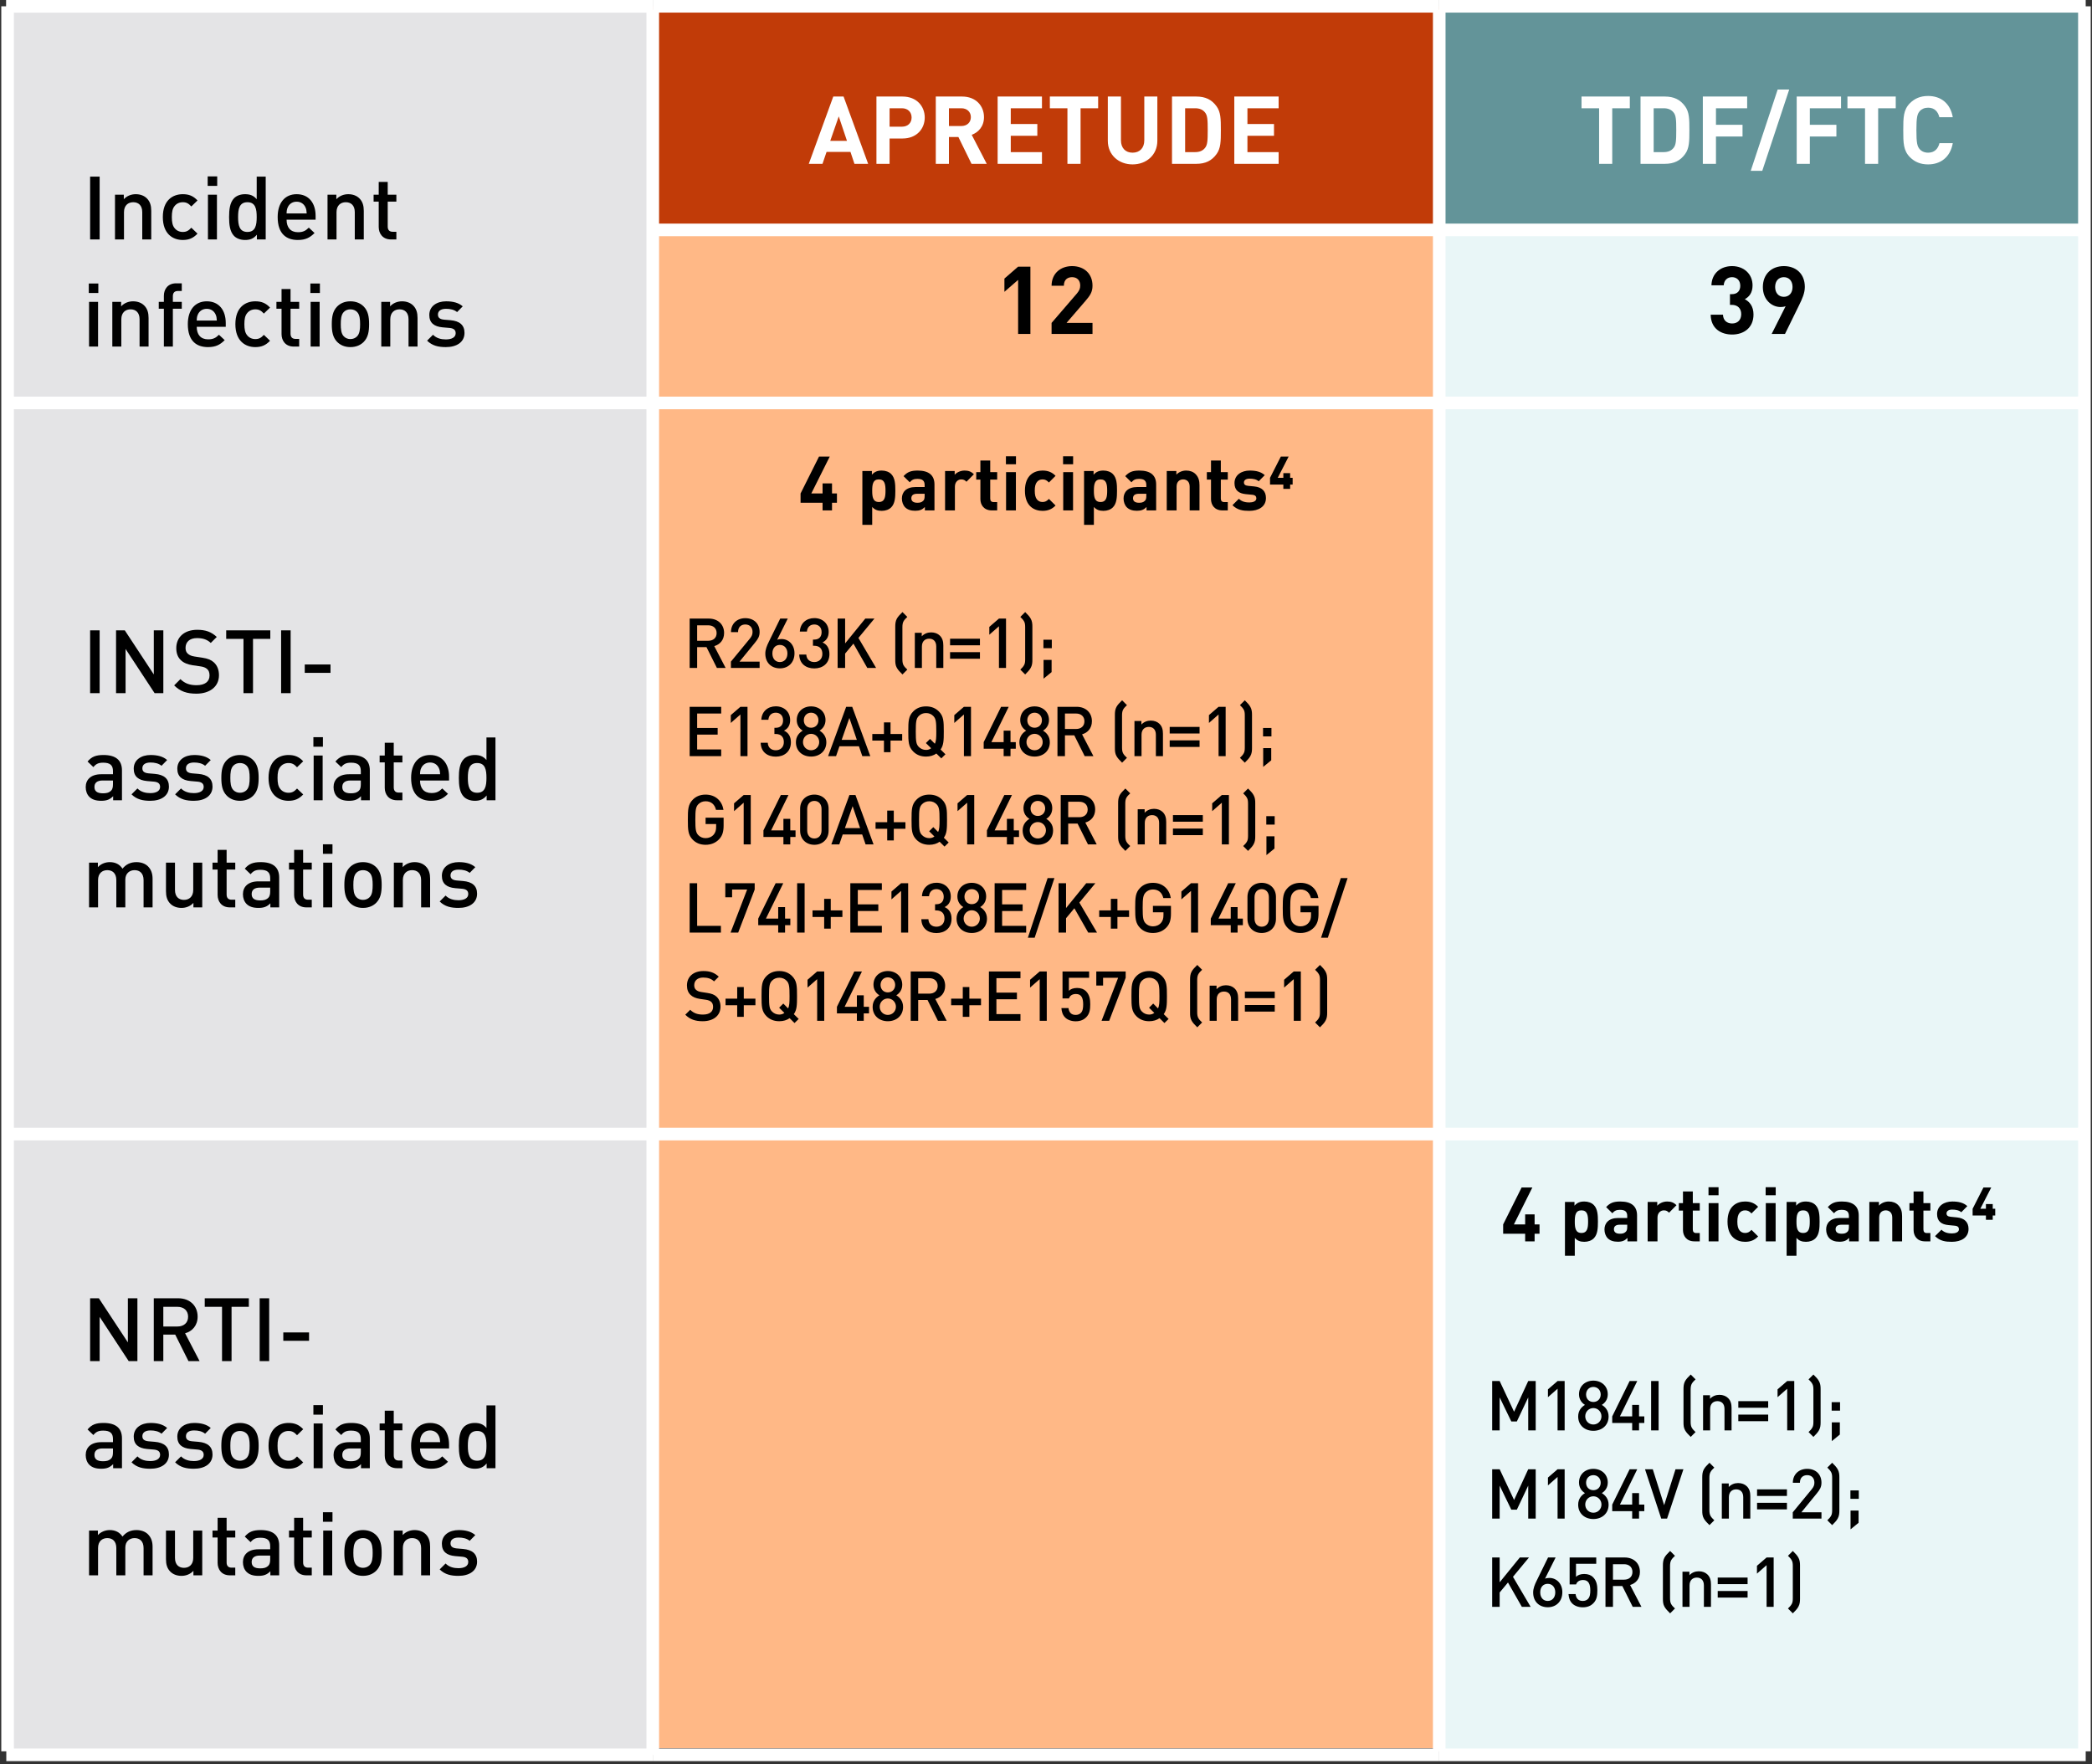 <svg width="332" height="280" viewBox="0 0 332 280" fill="none" xmlns="http://www.w3.org/2000/svg">
<rect x="0" y="0" width="332" height="280" fill="#333333" stroke="none"/>
<g clip-path="url(#clip0_1964_24715)">
<path d="M1.204 1.553H103.594V31.62H1.204V1.553ZM1.204 31.62H103.594V165.131H1.204V31.62ZM1.204 165.131H103.594V278.485H1.204V165.131Z" fill="#E4E4E6"/>
<path d="M103.593 1H228.406V36.486H103.593V1Z" fill="#C13B08"/>
<path d="M228.406 1H330.796V36.486H228.406V1Z" fill="#639499"/>
<path d="M103.626 36H228.439V277.445H103.626V36Z" fill="#FFB886"/>
<path d="M228.406 36.486H330.796V277.931H228.406V36.486Z" fill="#E9F6F7"/>
<path d="M1 1H103.594" stroke="white" stroke-width="2"/>
<path d="M103.593 1H228.406" stroke="white" stroke-width="2"/>
<path d="M103.593 278.485V1.553" stroke="white" stroke-width="2"/>
<path d="M228.406 1H331" stroke="white" stroke-width="2"/>
<path d="M1 1.001H103.594" stroke="white" stroke-width="2"/>
<path d="M103.593 36.486H228.406" stroke="white" stroke-width="2"/>
<path d="M228.406 36.486H331" stroke="white" stroke-width="2"/>
<path d="M1 63.944H330.796" stroke="white" stroke-width="2"/>
<path d="M1 179.974H330.796" stroke="white" stroke-width="2"/>
<path d="M1.204 277.931V1" stroke="white" stroke-width="2"/>
<path d="M228.406 277.931V1.553" stroke="white" stroke-width="2"/>
<path d="M330.795 277.931V1.001" stroke="white" stroke-width="2"/>
<path d="M1 278.485H103.594" stroke="white" stroke-width="2"/>
<path d="M103.593 278.485H228.406" stroke="white" stroke-width="2"/>
<path d="M228.406 278.485H331" stroke="white" stroke-width="2"/>
<path d="M137.775 26L133.875 15.32H132.24L128.355 26H130.53L131.175 24.11H134.97L135.6 26H137.775ZM134.415 22.355H131.76L133.11 18.47L134.415 22.355ZM146.756 18.65C146.756 16.835 145.451 15.32 143.231 15.32H139.091V26H141.176V21.98H143.231C145.451 21.98 146.756 20.465 146.756 18.65ZM144.671 18.65C144.671 19.52 144.071 20.105 143.126 20.105H141.176V17.18H143.126C144.071 17.18 144.671 17.78 144.671 18.65ZM156.595 26L154.21 21.395C155.245 21.02 156.16 20.09 156.16 18.59C156.16 16.805 154.87 15.32 152.695 15.32H148.51V26H150.595V21.74H152.095L154.18 26H156.595ZM154.075 18.59C154.075 19.415 153.475 20 152.56 20H150.595V17.18H152.56C153.475 17.18 154.075 17.765 154.075 18.59ZM165.359 26V24.14H160.409V21.545H164.624V19.685H160.409V17.18H165.359V15.32H158.324V26H165.359ZM174.276 17.18V15.32H166.611V17.18H169.401V26H171.486V17.18H174.276ZM183.67 22.34V15.32H181.6V22.265C181.6 23.495 180.865 24.23 179.74 24.23C178.615 24.23 177.895 23.495 177.895 22.265V15.32H175.81V22.34C175.81 24.605 177.55 26.09 179.74 26.09C181.93 26.09 183.67 24.605 183.67 22.34ZM193.75 20.66C193.75 18.89 193.735 17.795 193.075 16.88C192.31 15.815 191.305 15.32 189.85 15.32H185.995V26H189.85C191.305 26 192.31 25.505 193.075 24.44C193.735 23.525 193.75 22.43 193.75 20.66ZM191.665 20.66C191.665 22.34 191.62 23.015 191.23 23.48C190.885 23.915 190.375 24.14 189.67 24.14H188.08V17.18H189.67C190.375 17.18 190.885 17.405 191.23 17.84C191.62 18.305 191.665 18.98 191.665 20.66ZM202.918 26V24.14H197.968V21.545H202.183V19.685H197.968V17.18H202.918V15.32H195.883V26H202.918Z" fill="white"/>
<path d="M258.652 17.18V15.32H250.987V17.18H253.777V26H255.862V17.18H258.652ZM268.106 20.66C268.106 18.89 268.091 17.795 267.431 16.88C266.666 15.815 265.661 15.32 264.206 15.32H260.351V26H264.206C265.661 26 266.666 25.505 267.431 24.44C268.091 23.525 268.106 22.43 268.106 20.66ZM266.021 20.66C266.021 22.34 265.976 23.015 265.586 23.48C265.241 23.915 264.731 24.14 264.026 24.14H262.436V17.18H264.026C264.731 17.18 265.241 17.405 265.586 17.84C265.976 18.305 266.021 18.98 266.021 20.66ZM277.274 17.18V15.32H270.239V26H272.324V21.665H276.539V19.805H272.324V17.18H277.274ZM283.946 14.21H282.116L277.841 27.11H279.671L283.946 14.21ZM292.171 17.18V15.32H285.136V26H287.221V21.665H291.436V19.805H287.221V17.18H292.171ZM300.854 17.18V15.32H293.189V17.18H295.979V26H298.064V17.18H300.854ZM309.907 22.715H307.792C307.582 23.585 307.027 24.23 305.992 24.23C305.422 24.23 304.957 24.02 304.657 23.675C304.267 23.225 304.132 22.7 304.132 20.66C304.132 18.62 304.267 18.095 304.657 17.645C304.957 17.3 305.422 17.09 305.992 17.09C307.027 17.09 307.567 17.735 307.777 18.605H309.907C309.517 16.37 307.987 15.23 305.992 15.23C304.762 15.23 303.862 15.635 303.127 16.355C302.062 17.42 302.047 18.62 302.047 20.66C302.047 22.7 302.062 23.9 303.127 24.965C303.862 25.685 304.762 26.09 305.992 26.09C307.972 26.09 309.517 24.95 309.907 22.715Z" fill="white"/>
<path d="M163.525 53V42.32H161.575L159.4 44.21V46.31L161.575 44.42V53H163.525ZM173.38 53V51.245H169.255L172.24 47.78C172.975 46.925 173.38 46.37 173.38 45.335C173.38 43.415 172.03 42.23 170.14 42.23C168.31 42.23 166.885 43.4 166.885 45.35H168.835C168.835 44.315 169.495 43.985 170.14 43.985C170.965 43.985 171.43 44.525 171.43 45.32C171.43 45.815 171.265 46.145 170.875 46.61L166.885 51.245V53H173.38Z" fill="black"/>
<path d="M278.28 49.91C278.28 48.62 277.665 47.885 276.9 47.48C277.605 47.105 278.13 46.445 278.13 45.29C278.13 43.49 276.765 42.23 274.875 42.23C273.075 42.23 271.65 43.37 271.605 45.275H273.555C273.6 44.465 274.14 43.985 274.875 43.985C275.58 43.985 276.18 44.45 276.18 45.35C276.18 46.1 275.775 46.685 274.83 46.685H274.545V48.38H274.83C275.79 48.38 276.33 48.965 276.33 49.85C276.33 50.81 275.73 51.335 274.89 51.335C274.125 51.335 273.465 50.9 273.435 49.94H271.485C271.515 52.175 273.15 53.09 274.89 53.09C276.72 53.09 278.28 52.04 278.28 49.91ZM286.425 45.53C286.425 43.415 284.985 42.23 283.095 42.23C281.205 42.23 279.765 43.46 279.765 45.56C279.765 47.54 281.145 48.725 282.585 48.725C282.84 48.725 283.125 48.695 283.38 48.59L281.16 53H283.275L285.54 48.38C286.02 47.405 286.425 46.505 286.425 45.53ZM284.475 45.545C284.475 46.535 283.89 47.105 283.095 47.105C282.27 47.105 281.715 46.49 281.715 45.545C281.715 44.555 282.3 43.985 283.095 43.985C283.89 43.985 284.475 44.555 284.475 45.545Z" fill="black"/>
<path d="M132.822 79.788V78.312H132.042V76.716H130.542V78.312H128.754L131.682 72.456H129.978L127.05 78.312V79.788H130.542V81H132.042V79.788H132.822ZM142.09 77.868C142.09 76.824 142.042 75.852 141.442 75.24C141.094 74.88 140.542 74.676 139.93 74.676C139.258 74.676 138.802 74.856 138.37 75.336V74.748H136.858V83.292H138.418V80.448C138.814 80.904 139.294 81.072 139.93 81.072C140.542 81.072 141.094 80.868 141.442 80.508C142.042 79.896 142.09 78.912 142.09 77.868ZM140.53 77.868C140.53 78.876 140.41 79.668 139.474 79.668C138.538 79.668 138.418 78.876 138.418 77.868C138.418 76.86 138.538 76.08 139.474 76.08C140.41 76.08 140.53 76.86 140.53 77.868ZM148.301 81V76.884C148.301 75.42 147.401 74.676 145.637 74.676C144.593 74.676 144.005 74.892 143.393 75.564L144.377 76.536C144.713 76.152 145.013 75.996 145.577 75.996C146.405 75.996 146.741 76.296 146.741 76.98V77.292H145.289C143.813 77.292 143.129 78.108 143.129 79.104C143.129 79.656 143.309 80.16 143.645 80.508C144.005 80.868 144.533 81.06 145.241 81.06C145.961 81.06 146.357 80.88 146.777 80.46V81H148.301ZM146.741 78.696C146.741 79.092 146.681 79.332 146.501 79.488C146.237 79.74 145.961 79.788 145.577 79.788C144.929 79.788 144.629 79.512 144.629 79.08C144.629 78.612 144.929 78.36 145.553 78.36H146.741V78.696ZM154.555 75.264C154.123 74.832 153.691 74.676 153.079 74.676C152.407 74.676 151.807 74.988 151.507 75.348V74.748H149.983V81H151.543V77.232C151.543 76.44 152.071 76.08 152.551 76.08C152.935 76.08 153.139 76.212 153.379 76.452L154.555 75.264ZM158.252 81V79.68H157.688C157.316 79.68 157.148 79.476 157.148 79.116V76.116H158.252V74.928H157.148V73.08H155.588V74.928H154.928V76.116H155.588V79.212C155.588 80.1 156.128 81 157.4 81H158.252ZM161.223 81V74.928H159.663V81H161.223ZM161.235 73.68V72.408H159.639V73.68H161.235ZM167.516 80.22L166.46 79.176C166.136 79.524 165.86 79.668 165.452 79.668C165.08 79.668 164.792 79.536 164.564 79.26C164.324 78.96 164.216 78.528 164.216 77.868C164.216 77.208 164.324 76.788 164.564 76.488C164.792 76.212 165.08 76.08 165.452 76.08C165.86 76.08 166.136 76.224 166.46 76.572L167.516 75.516C166.964 74.94 166.316 74.676 165.452 74.676C164.204 74.676 162.656 75.336 162.656 77.868C162.656 80.4 164.204 81.072 165.452 81.072C166.316 81.072 166.964 80.796 167.516 80.22ZM170.293 81V74.928H168.733V81H170.293ZM170.305 73.68V72.408H168.709V73.68H170.305ZM177.27 77.868C177.27 76.824 177.222 75.852 176.622 75.24C176.274 74.88 175.722 74.676 175.11 74.676C174.438 74.676 173.982 74.856 173.55 75.336V74.748H172.038V83.292H173.598V80.448C173.994 80.904 174.474 81.072 175.11 81.072C175.722 81.072 176.274 80.868 176.622 80.508C177.222 79.896 177.27 78.912 177.27 77.868ZM175.71 77.868C175.71 78.876 175.59 79.668 174.654 79.668C173.718 79.668 173.598 78.876 173.598 77.868C173.598 76.86 173.718 76.08 174.654 76.08C175.59 76.08 175.71 76.86 175.71 77.868ZM183.481 81V76.884C183.481 75.42 182.581 74.676 180.817 74.676C179.773 74.676 179.185 74.892 178.573 75.564L179.557 76.536C179.893 76.152 180.193 75.996 180.757 75.996C181.585 75.996 181.921 76.296 181.921 76.98V77.292H180.469C178.993 77.292 178.309 78.108 178.309 79.104C178.309 79.656 178.489 80.16 178.825 80.508C179.185 80.868 179.713 81.06 180.421 81.06C181.141 81.06 181.537 80.88 181.957 80.46V81H183.481ZM181.921 78.696C181.921 79.092 181.861 79.332 181.681 79.488C181.417 79.74 181.141 79.788 180.757 79.788C180.109 79.788 179.809 79.512 179.809 79.08C179.809 78.612 180.109 78.36 180.733 78.36H181.921V78.696ZM190.359 81V77.004C190.359 76.32 190.227 75.732 189.723 75.228C189.375 74.88 188.871 74.676 188.247 74.676C187.671 74.676 187.095 74.892 186.687 75.324V74.748H185.163V81H186.723V77.22C186.723 76.368 187.275 76.08 187.767 76.08C188.259 76.08 188.799 76.368 188.799 77.22V81H190.359ZM194.85 81V79.68H194.286C193.914 79.68 193.746 79.476 193.746 79.116V76.116H194.85V74.928H193.746V73.08H192.186V74.928H191.526V76.116H192.186V79.212C192.186 80.1 192.726 81 193.998 81H194.85ZM200.906 79.032C200.906 77.964 200.282 77.316 199.046 77.196L198.062 77.1C197.594 77.052 197.414 76.872 197.414 76.56C197.414 76.248 197.678 75.96 198.302 75.96C198.854 75.96 199.394 76.056 199.754 76.38L200.714 75.408C200.114 74.856 199.31 74.676 198.326 74.676C197.054 74.676 195.914 75.36 195.914 76.668C195.914 77.82 196.61 78.312 197.714 78.42L198.722 78.516C199.226 78.564 199.382 78.78 199.382 79.092C199.382 79.56 198.818 79.74 198.278 79.74C197.798 79.74 197.114 79.668 196.61 79.152L195.59 80.172C196.394 80.964 197.27 81.072 198.254 81.072C199.73 81.072 200.906 80.412 200.906 79.032ZM205.142 76.896V75.828H204.746V75.084H203.666V75.828H202.778L204.506 72.456H203.27L201.554 75.828V76.896H203.666V77.58H204.746V76.896H205.142Z" fill="black"/>
<path d="M15.814 110V100.032H14.302V110H15.814ZM25.921 110V100.032H24.409V107.032L19.803 100.032H18.417V110H19.929V102.986L24.535 110H25.921ZM34.751 107.158C34.751 106.29 34.471 105.604 33.939 105.114C33.505 104.722 33.001 104.512 32.091 104.372L30.901 104.19C30.355 104.106 30.061 103.966 29.809 103.742C29.543 103.518 29.445 103.182 29.445 102.818C29.445 101.908 30.075 101.264 31.251 101.264C32.105 101.264 32.833 101.446 33.449 102.034L34.401 101.082C33.547 100.284 32.637 99.948 31.307 99.948C29.235 99.948 27.975 101.124 27.975 102.86C27.975 103.686 28.227 104.33 28.717 104.778C29.151 105.198 29.781 105.45 30.593 105.576L31.769 105.744C32.273 105.814 32.609 105.94 32.861 106.164C33.141 106.402 33.253 106.752 33.253 107.2C33.253 108.18 32.511 108.74 31.195 108.74C30.187 108.74 29.361 108.502 28.633 107.774L27.639 108.768C28.605 109.734 29.669 110.084 31.167 110.084C33.267 110.084 34.751 108.992 34.751 107.158ZM42.897 101.39V100.032H35.897V101.39H38.641V110H40.153V101.39H42.897ZM46.124 110V100.032H44.612V110H46.124ZM52.452 106.78V105.45H48.364V106.78H52.452ZM19.356 127V122.254C19.356 120.658 18.39 119.818 16.43 119.818C15.24 119.818 14.554 120.07 13.896 120.854L14.82 121.736C15.226 121.232 15.618 121.036 16.374 121.036C17.494 121.036 17.928 121.456 17.928 122.366V122.87H16.066C14.428 122.87 13.602 123.724 13.602 124.914C13.602 125.516 13.798 126.062 14.162 126.44C14.596 126.874 15.184 127.084 16.066 127.084C16.948 127.084 17.438 126.874 17.956 126.356V127H19.356ZM17.928 124.438C17.928 124.942 17.844 125.278 17.62 125.488C17.242 125.838 16.836 125.894 16.332 125.894C15.394 125.894 14.988 125.544 14.988 124.886C14.988 124.228 15.422 123.864 16.29 123.864H17.928V124.438ZM26.808 124.83C26.808 123.584 26.038 122.94 24.568 122.814L23.574 122.73C22.874 122.66 22.594 122.408 22.594 121.918C22.594 121.372 23.014 121.008 23.882 121.008C24.554 121.008 25.184 121.148 25.632 121.526L26.528 120.616C25.87 120.042 24.974 119.818 23.896 119.818C22.412 119.818 21.222 120.588 21.222 121.988C21.222 123.234 21.978 123.822 23.322 123.948L24.456 124.046C25.142 124.116 25.408 124.396 25.408 124.886C25.408 125.558 24.736 125.866 23.854 125.866C23.154 125.866 22.384 125.712 21.81 125.124L20.872 126.062C21.712 126.888 22.692 127.084 23.854 127.084C25.548 127.084 26.808 126.314 26.808 124.83ZM33.726 124.83C33.726 123.584 32.956 122.94 31.486 122.814L30.492 122.73C29.792 122.66 29.512 122.408 29.512 121.918C29.512 121.372 29.932 121.008 30.8 121.008C31.472 121.008 32.102 121.148 32.55 121.526L33.446 120.616C32.788 120.042 31.892 119.818 30.814 119.818C29.33 119.818 28.14 120.588 28.14 121.988C28.14 123.234 28.896 123.822 30.24 123.948L31.374 124.046C32.06 124.116 32.326 124.396 32.326 124.886C32.326 125.558 31.654 125.866 30.772 125.866C30.072 125.866 29.302 125.712 28.728 125.124L27.79 126.062C28.63 126.888 29.61 127.084 30.772 127.084C32.466 127.084 33.726 126.314 33.726 124.83ZM41.048 123.444C41.048 122.254 40.88 121.358 40.208 120.658C39.746 120.182 39.046 119.818 38.08 119.818C37.114 119.818 36.428 120.182 35.966 120.658C35.294 121.358 35.126 122.254 35.126 123.444C35.126 124.648 35.294 125.544 35.966 126.244C36.428 126.72 37.114 127.084 38.08 127.084C39.046 127.084 39.746 126.72 40.208 126.244C40.88 125.544 41.048 124.648 41.048 123.444ZM39.62 123.444C39.62 124.214 39.564 124.956 39.13 125.39C38.864 125.656 38.5 125.81 38.08 125.81C37.66 125.81 37.31 125.656 37.044 125.39C36.61 124.956 36.554 124.214 36.554 123.444C36.554 122.674 36.61 121.932 37.044 121.498C37.31 121.232 37.66 121.092 38.08 121.092C38.5 121.092 38.864 121.232 39.13 121.498C39.564 121.932 39.62 122.674 39.62 123.444ZM48.12 126.076L47.14 125.138C46.692 125.628 46.342 125.81 45.782 125.81C45.236 125.81 44.774 125.586 44.466 125.18C44.158 124.788 44.046 124.27 44.046 123.444C44.046 122.618 44.158 122.114 44.466 121.722C44.774 121.316 45.236 121.092 45.782 121.092C46.342 121.092 46.692 121.274 47.14 121.764L48.12 120.812C47.448 120.098 46.762 119.818 45.782 119.818C44.186 119.818 42.618 120.784 42.618 123.444C42.618 126.104 44.186 127.084 45.782 127.084C46.762 127.084 47.448 126.79 48.12 126.076ZM51.205 127V119.902H49.777V127H51.205ZM51.247 118.502V116.99H49.735V118.502H51.247ZM58.69 127V122.254C58.69 120.658 57.724 119.818 55.764 119.818C54.574 119.818 53.888 120.07 53.23 120.854L54.154 121.736C54.56 121.232 54.952 121.036 55.708 121.036C56.828 121.036 57.262 121.456 57.262 122.366V122.87H55.4C53.762 122.87 52.936 123.724 52.936 124.914C52.936 125.516 53.132 126.062 53.496 126.44C53.93 126.874 54.518 127.084 55.4 127.084C56.282 127.084 56.772 126.874 57.29 126.356V127H58.69ZM57.262 124.438C57.262 124.942 57.178 125.278 56.954 125.488C56.576 125.838 56.17 125.894 55.666 125.894C54.728 125.894 54.322 125.544 54.322 124.886C54.322 124.228 54.756 123.864 55.624 123.864H57.262V124.438ZM63.86 127V125.782H63.272C62.74 125.782 62.488 125.474 62.488 124.956V120.994H63.86V119.902H62.488V117.872H61.06V119.902H60.248V120.994H61.06V125.026C61.06 126.048 61.676 127 63.006 127H63.86ZM71.265 123.864V123.262C71.265 121.19 70.159 119.818 68.255 119.818C66.435 119.818 65.245 121.134 65.245 123.444C65.245 126.146 66.659 127.084 68.437 127.084C69.683 127.084 70.369 126.706 71.097 125.978L70.187 125.124C69.683 125.628 69.263 125.852 68.465 125.852C67.289 125.852 66.659 125.096 66.659 123.864H71.265ZM69.851 122.87H66.659C66.673 122.436 66.701 122.212 66.841 121.904C67.079 121.372 67.569 121.008 68.255 121.008C68.927 121.008 69.417 121.372 69.655 121.904C69.795 122.212 69.823 122.436 69.851 122.87ZM78.629 127V117.032H77.201V120.616C76.683 120 76.096 119.818 75.34 119.818C74.626 119.818 74.01 120.056 73.618 120.448C72.931 121.148 72.82 122.282 72.82 123.444C72.82 124.62 72.931 125.754 73.618 126.454C74.01 126.846 74.639 127.084 75.353 127.084C76.124 127.084 76.698 126.888 77.23 126.244V127H78.629ZM77.201 123.444C77.201 124.704 77.019 125.81 75.731 125.81C74.43 125.81 74.248 124.704 74.248 123.444C74.248 122.184 74.43 121.092 75.731 121.092C77.019 121.092 77.201 122.184 77.201 123.444ZM24.214 144V139.464C24.214 138.666 24.004 137.994 23.458 137.462C23.038 137.056 22.394 136.818 21.666 136.818C20.728 136.818 20.014 137.154 19.44 137.854C18.992 137.168 18.306 136.818 17.424 136.818C16.71 136.818 16.01 137.098 15.534 137.616V136.902H14.134V144H15.562V139.674C15.562 138.582 16.234 138.092 17.032 138.092C17.83 138.092 18.46 138.568 18.46 139.674V144H19.888V139.604C19.888 138.582 20.588 138.092 21.358 138.092C22.156 138.092 22.786 138.568 22.786 139.674V144H24.214ZM32.095 144V136.902H30.667V141.228C30.667 142.32 29.995 142.81 29.197 142.81C28.399 142.81 27.769 142.334 27.769 141.228V136.902H26.341V141.438C26.341 142.236 26.509 142.908 27.055 143.44C27.475 143.846 28.077 144.084 28.805 144.084C29.519 144.084 30.205 143.818 30.695 143.286V144H32.095ZM37.336 144V142.782H36.748C36.216 142.782 35.964 142.474 35.964 141.956V137.994H37.336V136.902H35.964V134.872H34.536V136.902H33.724V137.994H34.536V142.026C34.536 143.048 35.152 144 36.482 144H37.336ZM44.307 144V139.254C44.307 137.658 43.341 136.818 41.381 136.818C40.191 136.818 39.505 137.07 38.847 137.854L39.771 138.736C40.177 138.232 40.569 138.036 41.325 138.036C42.445 138.036 42.879 138.456 42.879 139.366V139.87H41.017C39.379 139.87 38.553 140.724 38.553 141.914C38.553 142.516 38.749 143.062 39.113 143.44C39.547 143.874 40.135 144.084 41.017 144.084C41.899 144.084 42.389 143.874 42.907 143.356V144H44.307ZM42.879 141.438C42.879 141.942 42.795 142.278 42.571 142.488C42.193 142.838 41.787 142.894 41.283 142.894C40.345 142.894 39.939 142.544 39.939 141.886C39.939 141.228 40.373 140.864 41.241 140.864H42.879V141.438ZM49.477 144V142.782H48.889C48.357 142.782 48.105 142.474 48.105 141.956V137.994H49.477V136.902H48.105V134.872H46.677V136.902H45.865V137.994H46.677V142.026C46.677 143.048 47.293 144 48.623 144H49.477ZM52.722 144V136.902H51.294V144H52.722ZM52.764 135.502V133.99H51.252V135.502H52.764ZM60.572 140.444C60.572 139.254 60.404 138.358 59.732 137.658C59.27 137.182 58.57 136.818 57.604 136.818C56.638 136.818 55.952 137.182 55.49 137.658C54.818 138.358 54.65 139.254 54.65 140.444C54.65 141.648 54.818 142.544 55.49 143.244C55.952 143.72 56.638 144.084 57.604 144.084C58.57 144.084 59.27 143.72 59.732 143.244C60.404 142.544 60.572 141.648 60.572 140.444ZM59.144 140.444C59.144 141.214 59.088 141.956 58.654 142.39C58.388 142.656 58.024 142.81 57.604 142.81C57.184 142.81 56.834 142.656 56.568 142.39C56.134 141.956 56.078 141.214 56.078 140.444C56.078 139.674 56.134 138.932 56.568 138.498C56.834 138.232 57.184 138.092 57.604 138.092C58.024 138.092 58.388 138.232 58.654 138.498C59.088 138.932 59.144 139.674 59.144 140.444ZM68.259 144V139.464C68.259 138.666 68.091 137.994 67.545 137.462C67.125 137.056 66.523 136.818 65.795 136.818C65.081 136.818 64.395 137.084 63.905 137.616V136.902H62.505V144H63.933V139.674C63.933 138.582 64.605 138.092 65.403 138.092C66.201 138.092 66.831 138.568 66.831 139.674V144H68.259ZM75.712 141.83C75.712 140.584 74.942 139.94 73.472 139.814L72.478 139.73C71.778 139.66 71.498 139.408 71.498 138.918C71.498 138.372 71.918 138.008 72.786 138.008C73.458 138.008 74.088 138.148 74.536 138.526L75.432 137.616C74.774 137.042 73.878 136.818 72.8 136.818C71.316 136.818 70.126 137.588 70.126 138.988C70.126 140.234 70.882 140.822 72.226 140.948L73.36 141.046C74.046 141.116 74.312 141.396 74.312 141.886C74.312 142.558 73.64 142.866 72.758 142.866C72.058 142.866 71.288 142.712 70.714 142.124L69.776 143.062C70.616 143.888 71.596 144.084 72.758 144.084C74.452 144.084 75.712 143.314 75.712 141.83Z" fill="black"/>
<path d="M115.157 106L113.353 102.535C114.233 102.293 114.915 101.578 114.915 100.456C114.915 99.125 113.969 98.168 112.484 98.168H109.448V106H110.636V102.7H112.121L113.771 106H115.157ZM113.727 100.467C113.727 101.237 113.188 101.688 112.396 101.688H110.636V99.235H112.396C113.188 99.235 113.727 99.697 113.727 100.467ZM120.55 106V104.999H117.36L119.813 101.996C120.297 101.402 120.55 100.995 120.55 100.302C120.55 98.949 119.626 98.102 118.284 98.102C116.953 98.102 116.007 98.982 116.007 100.313H117.129C117.129 99.433 117.69 99.103 118.284 99.103C119.01 99.103 119.428 99.587 119.428 100.291C119.428 100.687 119.307 100.973 119.01 101.336L115.996 104.999V106H120.55ZM126.086 103.679C126.086 102.304 125.162 101.413 124.029 101.413C123.787 101.413 123.545 101.446 123.336 101.534L125.019 98.168H123.82L122.038 101.798C121.697 102.48 121.455 103.085 121.455 103.723C121.455 105.175 122.423 106.066 123.776 106.066C125.129 106.066 126.086 105.12 126.086 103.679ZM124.964 103.701C124.964 104.537 124.469 105.065 123.765 105.065C123.061 105.065 122.577 104.537 122.577 103.701C122.577 102.854 123.061 102.348 123.765 102.348C124.513 102.348 124.964 102.931 124.964 103.701ZM131.632 103.8C131.632 102.832 131.203 102.249 130.532 101.952C131.137 101.655 131.511 101.116 131.511 100.28C131.511 98.982 130.565 98.091 129.234 98.091C127.98 98.091 127.001 98.894 126.935 100.225H128.057C128.112 99.532 128.552 99.103 129.234 99.103C129.872 99.103 130.389 99.521 130.389 100.313C130.389 101.028 130.015 101.501 129.201 101.501H129.014V102.48H129.201C130.081 102.48 130.51 102.975 130.51 103.767C130.51 104.592 129.96 105.065 129.234 105.065C128.585 105.065 128.002 104.713 127.958 103.877H126.836C126.88 105.406 127.98 106.077 129.234 106.077C130.543 106.077 131.632 105.307 131.632 103.8ZM139.037 106L136.232 101.237L138.773 98.168H137.321L134.12 102.106V98.168H132.932V106H134.12V103.723L135.44 102.139L137.64 106H139.037ZM143.992 106.264C143.728 106 143.541 105.846 143.376 105.538C143.266 105.329 143.211 105.043 143.211 104.647V99.521C143.211 99.125 143.266 98.839 143.376 98.63C143.541 98.322 143.728 98.168 143.992 97.904L143.222 97.134C142.76 97.596 142.54 97.816 142.331 98.179C142.111 98.575 142.078 99.015 142.078 99.455V104.713C142.078 105.164 142.1 105.582 142.331 105.989C142.54 106.352 142.804 106.616 143.222 107.034L143.992 106.264ZM149.705 106V102.436C149.705 101.809 149.573 101.281 149.144 100.863C148.814 100.544 148.341 100.357 147.769 100.357C147.208 100.357 146.669 100.566 146.284 100.984V100.423H145.184V106H146.306V102.601C146.306 101.743 146.834 101.358 147.461 101.358C148.088 101.358 148.583 101.732 148.583 102.601V106H149.705ZM155.517 102.403V101.358H150.776V102.403H155.517ZM155.517 104.537V103.492H150.776V104.537H155.517ZM159.655 106V98.168H158.533L157.004 99.488V100.731L158.533 99.389V106H159.655ZM163.838 104.713V99.455C163.838 99.015 163.805 98.575 163.574 98.179C163.376 97.816 163.101 97.541 162.694 97.134L161.924 97.904C162.188 98.168 162.364 98.322 162.529 98.63C162.65 98.839 162.694 99.125 162.694 99.521V104.647C162.694 105.043 162.65 105.329 162.529 105.538C162.364 105.846 162.188 106 161.924 106.264L162.694 107.034C163.068 106.649 163.365 106.374 163.574 105.989C163.805 105.582 163.838 105.164 163.838 104.713ZM166.889 106.66V104.724H165.613V107.705L166.889 106.66ZM166.922 102.865V101.523H165.591V102.865H166.922ZM114.453 120V118.933H110.636V116.579H113.892V115.523H110.636V113.235H114.453V112.168H109.448V120H114.453ZM118.628 120V112.168H117.506L115.977 113.488V114.731L117.506 113.389V120H118.628ZM125.517 117.8C125.517 116.832 125.088 116.249 124.417 115.952C125.022 115.655 125.396 115.116 125.396 114.28C125.396 112.982 124.45 112.091 123.119 112.091C121.865 112.091 120.886 112.894 120.82 114.225H121.942C121.997 113.532 122.437 113.103 123.119 113.103C123.757 113.103 124.274 113.521 124.274 114.313C124.274 115.028 123.9 115.501 123.086 115.501H122.899V116.48H123.086C123.966 116.48 124.395 116.975 124.395 117.767C124.395 118.592 123.845 119.065 123.119 119.065C122.47 119.065 121.887 118.713 121.843 117.877H120.721C120.765 119.406 121.865 120.077 123.119 120.077C124.428 120.077 125.517 119.307 125.517 117.8ZM131.14 117.789C131.14 116.854 130.612 116.282 130.062 115.952C130.568 115.644 131.008 115.094 131.008 114.269C131.008 112.96 129.996 112.102 128.72 112.102C127.444 112.102 126.443 112.96 126.443 114.269C126.443 115.094 126.883 115.644 127.389 115.952C126.839 116.282 126.311 116.854 126.311 117.789C126.311 119.208 127.378 120.066 128.72 120.066C130.062 120.066 131.14 119.208 131.14 117.789ZM130.007 117.767C130.007 118.493 129.446 119.065 128.72 119.065C127.994 119.065 127.433 118.493 127.433 117.767C127.433 117.041 127.994 116.458 128.72 116.458C129.446 116.458 130.007 117.041 130.007 117.767ZM129.886 114.302C129.886 114.995 129.402 115.49 128.72 115.49C128.038 115.49 127.565 114.995 127.565 114.302C127.565 113.62 128.038 113.103 128.72 113.103C129.402 113.103 129.886 113.62 129.886 114.302ZM138.116 120L135.245 112.168H134.288L131.417 120H132.682L133.221 118.427H136.312L136.851 120H138.116ZM135.982 117.415H133.573L134.794 113.939L135.982 117.415ZM143.176 117.525V116.48H141.328V114.643H140.283V116.48H138.435V117.525H140.283V119.373H141.328V117.525H143.176ZM149.778 116.084C149.778 114.445 149.756 113.664 148.986 112.894C148.48 112.388 147.82 112.102 146.962 112.102C146.104 112.102 145.444 112.388 144.938 112.894C144.168 113.664 144.146 114.445 144.146 116.084C144.146 117.723 144.168 118.504 144.938 119.274C145.444 119.78 146.104 120.066 146.962 120.066C147.611 120.066 148.172 119.89 148.601 119.582L149.382 120.352L150.042 119.703L149.272 118.944C149.756 118.262 149.778 117.503 149.778 116.084ZM148.59 116.084C148.59 117.096 148.568 117.624 148.359 118.031L147.6 117.261L146.94 117.921L147.776 118.746C147.534 118.933 147.259 119.01 146.962 119.01C146.489 119.01 146.093 118.823 145.796 118.515C145.4 118.097 145.334 117.635 145.334 116.084C145.334 114.533 145.4 114.06 145.796 113.642C146.093 113.334 146.489 113.158 146.962 113.158C147.435 113.158 147.831 113.334 148.128 113.642C148.524 114.06 148.59 114.533 148.59 116.084ZM154.096 120V112.168H152.974L151.445 113.488V114.731L152.974 113.389V120H154.096ZM161.204 118.823V117.778H160.368V115.952H159.279V117.778H157.332L160.082 112.168H158.872L156.111 117.778V118.823H159.279V120H160.368V118.823H161.204ZM166.607 117.789C166.607 116.854 166.079 116.282 165.529 115.952C166.035 115.644 166.475 115.094 166.475 114.269C166.475 112.96 165.463 112.102 164.187 112.102C162.911 112.102 161.91 112.96 161.91 114.269C161.91 115.094 162.35 115.644 162.856 115.952C162.306 116.282 161.778 116.854 161.778 117.789C161.778 119.208 162.845 120.066 164.187 120.066C165.529 120.066 166.607 119.208 166.607 117.789ZM165.474 117.767C165.474 118.493 164.913 119.065 164.187 119.065C163.461 119.065 162.9 118.493 162.9 117.767C162.9 117.041 163.461 116.458 164.187 116.458C164.913 116.458 165.474 117.041 165.474 117.767ZM165.353 114.302C165.353 114.995 164.869 115.49 164.187 115.49C163.505 115.49 163.032 114.995 163.032 114.302C163.032 113.62 163.505 113.103 164.187 113.103C164.869 113.103 165.353 113.62 165.353 114.302ZM173.528 120L171.724 116.535C172.604 116.293 173.286 115.578 173.286 114.456C173.286 113.125 172.34 112.168 170.855 112.168H167.819V120H169.007V116.7H170.492L172.142 120H173.528ZM172.098 114.467C172.098 115.237 171.559 115.688 170.767 115.688H169.007V113.235H170.767C171.559 113.235 172.098 113.697 172.098 114.467ZM178.847 120.264C178.583 120 178.396 119.846 178.231 119.538C178.121 119.329 178.066 119.043 178.066 118.647V113.521C178.066 113.125 178.121 112.839 178.231 112.63C178.396 112.322 178.583 112.168 178.847 111.904L178.077 111.134C177.615 111.596 177.395 111.816 177.186 112.179C176.966 112.575 176.933 113.015 176.933 113.455V118.713C176.933 119.164 176.955 119.582 177.186 119.989C177.395 120.352 177.659 120.616 178.077 121.034L178.847 120.264ZM184.56 120V116.436C184.56 115.809 184.428 115.281 183.999 114.863C183.669 114.544 183.196 114.357 182.624 114.357C182.063 114.357 181.524 114.566 181.139 114.984V114.423H180.039V120H181.161V116.601C181.161 115.743 181.689 115.358 182.316 115.358C182.943 115.358 183.438 115.732 183.438 116.601V120H184.56ZM190.372 116.403V115.358H185.631V116.403H190.372ZM190.372 118.537V117.492H185.631V118.537H190.372ZM194.51 120V112.168H193.388L191.859 113.488V114.731L193.388 113.389V120H194.51ZM198.693 118.713V113.455C198.693 113.015 198.66 112.575 198.429 112.179C198.231 111.816 197.956 111.541 197.549 111.134L196.779 111.904C197.043 112.168 197.219 112.322 197.384 112.63C197.505 112.839 197.549 113.125 197.549 113.521V118.647C197.549 119.043 197.505 119.329 197.384 119.538C197.219 119.846 197.043 120 196.779 120.264L197.549 121.034C197.923 120.649 198.22 120.374 198.429 119.989C198.66 119.582 198.693 119.164 198.693 118.713ZM201.744 120.66V118.724H200.468V121.705L201.744 120.66ZM201.777 116.865V115.523H200.446V116.865H201.777ZM114.838 130.964V129.765H111.978V130.777H113.65V131.217C113.65 131.723 113.551 132.119 113.265 132.449C112.957 132.812 112.495 133.01 111.978 133.01C111.505 133.01 111.109 132.834 110.812 132.526C110.427 132.108 110.35 131.635 110.35 130.084C110.35 128.533 110.427 128.06 110.812 127.642C111.109 127.334 111.505 127.158 111.978 127.158C112.858 127.158 113.43 127.664 113.628 128.522H114.816C114.607 127.191 113.628 126.102 111.978 126.102C111.12 126.102 110.46 126.388 109.954 126.894C109.195 127.664 109.162 128.445 109.162 130.084C109.162 131.723 109.195 132.504 109.954 133.274C110.46 133.78 111.12 134.066 111.978 134.066C112.803 134.066 113.551 133.791 114.134 133.175C114.651 132.614 114.838 131.987 114.838 130.964ZM119.144 134V126.168H118.022L116.493 127.488V128.731L118.022 127.389V134H119.144ZM126.252 132.823V131.778H125.416V129.952H124.327V131.778H122.38L125.13 126.168H123.92L121.159 131.778V132.823H124.327V134H125.416V132.823H126.252ZM131.501 131.822V128.346C131.501 126.949 130.489 126.102 129.235 126.102C127.992 126.102 126.98 126.949 126.98 128.346V131.822C126.98 133.219 127.992 134.066 129.235 134.066C130.489 134.066 131.501 133.219 131.501 131.822ZM130.379 131.789C130.379 132.537 129.95 133.065 129.235 133.065C128.531 133.065 128.102 132.537 128.102 131.789V128.379C128.102 127.631 128.531 127.103 129.235 127.103C129.95 127.103 130.379 127.631 130.379 128.379V131.789ZM138.632 134L135.761 126.168H134.804L131.933 134H133.198L133.737 132.427H136.828L137.367 134H138.632ZM136.498 131.415H134.089L135.31 127.939L136.498 131.415ZM143.692 131.525V130.48H141.844V128.643H140.799V130.48H138.951V131.525H140.799V133.373H141.844V131.525H143.692ZM150.294 130.084C150.294 128.445 150.272 127.664 149.502 126.894C148.996 126.388 148.336 126.102 147.478 126.102C146.62 126.102 145.96 126.388 145.454 126.894C144.684 127.664 144.662 128.445 144.662 130.084C144.662 131.723 144.684 132.504 145.454 133.274C145.96 133.78 146.62 134.066 147.478 134.066C148.127 134.066 148.688 133.89 149.117 133.582L149.898 134.352L150.558 133.703L149.788 132.944C150.272 132.262 150.294 131.503 150.294 130.084ZM149.106 130.084C149.106 131.096 149.084 131.624 148.875 132.031L148.116 131.261L147.456 131.921L148.292 132.746C148.05 132.933 147.775 133.01 147.478 133.01C147.005 133.01 146.609 132.823 146.312 132.515C145.916 132.097 145.85 131.635 145.85 130.084C145.85 128.533 145.916 128.06 146.312 127.642C146.609 127.334 147.005 127.158 147.478 127.158C147.951 127.158 148.347 127.334 148.644 127.642C149.04 128.06 149.106 128.533 149.106 130.084ZM154.611 134V126.168H153.489L151.96 127.488V128.731L153.489 127.389V134H154.611ZM161.719 132.823V131.778H160.883V129.952H159.794V131.778H157.847L160.597 126.168H159.387L156.626 131.778V132.823H159.794V134H160.883V132.823H161.719ZM167.123 131.789C167.123 130.854 166.595 130.282 166.045 129.952C166.551 129.644 166.991 129.094 166.991 128.269C166.991 126.96 165.979 126.102 164.703 126.102C163.427 126.102 162.426 126.96 162.426 128.269C162.426 129.094 162.866 129.644 163.372 129.952C162.822 130.282 162.294 130.854 162.294 131.789C162.294 133.208 163.361 134.066 164.703 134.066C166.045 134.066 167.123 133.208 167.123 131.789ZM165.99 131.767C165.99 132.493 165.429 133.065 164.703 133.065C163.977 133.065 163.416 132.493 163.416 131.767C163.416 131.041 163.977 130.458 164.703 130.458C165.429 130.458 165.99 131.041 165.99 131.767ZM165.869 128.302C165.869 128.995 165.385 129.49 164.703 129.49C164.021 129.49 163.548 128.995 163.548 128.302C163.548 127.62 164.021 127.103 164.703 127.103C165.385 127.103 165.869 127.62 165.869 128.302ZM174.044 134L172.24 130.535C173.12 130.293 173.802 129.578 173.802 128.456C173.802 127.125 172.856 126.168 171.371 126.168H168.335V134H169.523V130.7H171.008L172.658 134H174.044ZM172.614 128.467C172.614 129.237 172.075 129.688 171.283 129.688H169.523V127.235H171.283C172.075 127.235 172.614 127.697 172.614 128.467ZM179.363 134.264C179.099 134 178.912 133.846 178.747 133.538C178.637 133.329 178.582 133.043 178.582 132.647V127.521C178.582 127.125 178.637 126.839 178.747 126.63C178.912 126.322 179.099 126.168 179.363 125.904L178.593 125.134C178.131 125.596 177.911 125.816 177.702 126.179C177.482 126.575 177.449 127.015 177.449 127.455V132.713C177.449 133.164 177.471 133.582 177.702 133.989C177.911 134.352 178.175 134.616 178.593 135.034L179.363 134.264ZM185.076 134V130.436C185.076 129.809 184.944 129.281 184.515 128.863C184.185 128.544 183.712 128.357 183.14 128.357C182.579 128.357 182.04 128.566 181.655 128.984V128.423H180.555V134H181.677V130.601C181.677 129.743 182.205 129.358 182.832 129.358C183.459 129.358 183.954 129.732 183.954 130.601V134H185.076ZM190.888 130.403V129.358H186.147V130.403H190.888ZM190.888 132.537V131.492H186.147V132.537H190.888ZM195.026 134V126.168H193.904L192.375 127.488V128.731L193.904 127.389V134H195.026ZM199.208 132.713V127.455C199.208 127.015 199.175 126.575 198.944 126.179C198.746 125.816 198.471 125.541 198.064 125.134L197.294 125.904C197.558 126.168 197.734 126.322 197.899 126.63C198.02 126.839 198.064 127.125 198.064 127.521V132.647C198.064 133.043 198.02 133.329 197.899 133.538C197.734 133.846 197.558 134 197.294 134.264L198.064 135.034C198.438 134.649 198.735 134.374 198.944 133.989C199.175 133.582 199.208 133.164 199.208 132.713ZM202.259 134.66V132.724H200.983V135.705L202.259 134.66ZM202.292 130.865V129.523H200.961V130.865H202.292ZM114.409 148V146.933H110.636V140.168H109.448V148H114.409ZM119.769 141.169V140.168H115.105V142.401H116.183V141.169H118.57L115.941 148H117.151L119.769 141.169ZM125.425 146.823V145.778H124.589V143.952H123.5V145.778H121.553L124.303 140.168H123.093L120.332 145.778V146.823H123.5V148H124.589V146.823H125.425ZM127.693 148V140.168H126.505V148H127.693ZM133.688 145.525V144.48H131.84V142.643H130.795V144.48H128.947V145.525H130.795V147.373H131.84V145.525H133.688ZM139.949 148V146.933H136.132V144.579H139.388V143.523H136.132V141.235H139.949V140.168H134.944V148H139.949ZM144.124 148V140.168H143.002L141.473 141.488V142.731L143.002 141.389V148H144.124ZM151.012 145.8C151.012 144.832 150.583 144.249 149.912 143.952C150.517 143.655 150.891 143.116 150.891 142.28C150.891 140.982 149.945 140.091 148.614 140.091C147.36 140.091 146.381 140.894 146.315 142.225H147.437C147.492 141.532 147.932 141.103 148.614 141.103C149.252 141.103 149.769 141.521 149.769 142.313C149.769 143.028 149.395 143.501 148.581 143.501H148.394V144.48H148.581C149.461 144.48 149.89 144.975 149.89 145.767C149.89 146.592 149.34 147.065 148.614 147.065C147.965 147.065 147.382 146.713 147.338 145.877H146.216C146.26 147.406 147.36 148.077 148.614 148.077C149.923 148.077 151.012 147.307 151.012 145.8ZM156.635 145.789C156.635 144.854 156.107 144.282 155.557 143.952C156.063 143.644 156.503 143.094 156.503 142.269C156.503 140.96 155.491 140.102 154.215 140.102C152.939 140.102 151.938 140.96 151.938 142.269C151.938 143.094 152.378 143.644 152.884 143.952C152.334 144.282 151.806 144.854 151.806 145.789C151.806 147.208 152.873 148.066 154.215 148.066C155.557 148.066 156.635 147.208 156.635 145.789ZM155.502 145.767C155.502 146.493 154.941 147.065 154.215 147.065C153.489 147.065 152.928 146.493 152.928 145.767C152.928 145.041 153.489 144.458 154.215 144.458C154.941 144.458 155.502 145.041 155.502 145.767ZM155.381 142.302C155.381 142.995 154.897 143.49 154.215 143.49C153.533 143.49 153.06 142.995 153.06 142.302C153.06 141.62 153.533 141.103 154.215 141.103C154.897 141.103 155.381 141.62 155.381 142.302ZM162.853 148V146.933H159.036V144.579H162.292V143.523H159.036V141.235H162.853V140.168H157.848V148H162.853ZM167.335 139.354H166.257L163.122 148.814H164.2L167.335 139.354ZM174.099 148L171.294 143.237L173.835 140.168H172.383L169.182 144.106V140.168H167.994V148H169.182V145.723L170.502 144.139L172.702 148H174.099ZM179.183 145.525V144.48H177.335V142.643H176.29V144.48H174.442V145.525H176.29V147.373H177.335V145.525H179.183ZM185.83 144.964V143.765H182.97V144.777H184.642V145.217C184.642 145.723 184.543 146.119 184.257 146.449C183.949 146.812 183.487 147.01 182.97 147.01C182.497 147.01 182.101 146.834 181.804 146.526C181.419 146.108 181.342 145.635 181.342 144.084C181.342 142.533 181.419 142.06 181.804 141.642C182.101 141.334 182.497 141.158 182.97 141.158C183.85 141.158 184.422 141.664 184.62 142.522H185.808C185.599 141.191 184.62 140.102 182.97 140.102C182.112 140.102 181.452 140.388 180.946 140.894C180.187 141.664 180.154 142.445 180.154 144.084C180.154 145.723 180.187 146.504 180.946 147.274C181.452 147.78 182.112 148.066 182.97 148.066C183.795 148.066 184.543 147.791 185.126 147.175C185.643 146.614 185.83 145.987 185.83 144.964ZM190.135 148V140.168H189.013L187.484 141.488V142.731L189.013 141.389V148H190.135ZM197.243 146.823V145.778H196.407V143.952H195.318V145.778H193.371L196.121 140.168H194.911L192.15 145.778V146.823H195.318V148H196.407V146.823H197.243ZM202.493 145.822V142.346C202.493 140.949 201.481 140.102 200.227 140.102C198.984 140.102 197.972 140.949 197.972 142.346V145.822C197.972 147.219 198.984 148.066 200.227 148.066C201.481 148.066 202.493 147.219 202.493 145.822ZM201.371 145.789C201.371 146.537 200.942 147.065 200.227 147.065C199.523 147.065 199.094 146.537 199.094 145.789V142.379C199.094 141.631 199.523 141.103 200.227 141.103C200.942 141.103 201.371 141.631 201.371 142.379V145.789ZM209.249 144.964V143.765H206.389V144.777H208.061V145.217C208.061 145.723 207.962 146.119 207.676 146.449C207.368 146.812 206.906 147.01 206.389 147.01C205.916 147.01 205.52 146.834 205.223 146.526C204.838 146.108 204.761 145.635 204.761 144.084C204.761 142.533 204.838 142.06 205.223 141.642C205.52 141.334 205.916 141.158 206.389 141.158C207.269 141.158 207.841 141.664 208.039 142.522H209.227C209.018 141.191 208.039 140.102 206.389 140.102C205.531 140.102 204.871 140.388 204.365 140.894C203.606 141.664 203.573 142.445 203.573 144.084C203.573 145.723 203.606 146.504 204.365 147.274C204.871 147.78 205.531 148.066 206.389 148.066C207.214 148.066 207.962 147.791 208.545 147.175C209.062 146.614 209.249 145.987 209.249 144.964ZM213.862 139.354H212.784L209.649 148.814H210.727L213.862 139.354ZM114.343 159.767C114.343 159.085 114.123 158.546 113.705 158.161C113.364 157.853 112.968 157.688 112.253 157.578L111.318 157.435C110.889 157.369 110.658 157.259 110.46 157.083C110.251 156.907 110.174 156.643 110.174 156.357C110.174 155.642 110.669 155.136 111.593 155.136C112.264 155.136 112.836 155.279 113.32 155.741L114.068 154.993C113.397 154.366 112.682 154.102 111.637 154.102C110.009 154.102 109.019 155.026 109.019 156.39C109.019 157.039 109.217 157.545 109.602 157.897C109.943 158.227 110.438 158.425 111.076 158.524L112 158.656C112.396 158.711 112.66 158.81 112.858 158.986C113.078 159.173 113.166 159.448 113.166 159.8C113.166 160.57 112.583 161.01 111.549 161.01C110.757 161.01 110.108 160.823 109.536 160.251L108.755 161.032C109.514 161.791 110.35 162.066 111.527 162.066C113.177 162.066 114.343 161.208 114.343 159.767ZM119.886 159.525V158.48H118.038V156.643H116.993V158.48H115.145V159.525H116.993V161.373H118.038V159.525H119.886ZM126.488 158.084C126.488 156.445 126.466 155.664 125.696 154.894C125.19 154.388 124.53 154.102 123.672 154.102C122.814 154.102 122.154 154.388 121.648 154.894C120.878 155.664 120.856 156.445 120.856 158.084C120.856 159.723 120.878 160.504 121.648 161.274C122.154 161.78 122.814 162.066 123.672 162.066C124.321 162.066 124.882 161.89 125.311 161.582L126.092 162.352L126.752 161.703L125.982 160.944C126.466 160.262 126.488 159.503 126.488 158.084ZM125.3 158.084C125.3 159.096 125.278 159.624 125.069 160.031L124.31 159.261L123.65 159.921L124.486 160.746C124.244 160.933 123.969 161.01 123.672 161.01C123.199 161.01 122.803 160.823 122.506 160.515C122.11 160.097 122.044 159.635 122.044 158.084C122.044 156.533 122.11 156.06 122.506 155.642C122.803 155.334 123.199 155.158 123.672 155.158C124.145 155.158 124.541 155.334 124.838 155.642C125.234 156.06 125.3 156.533 125.3 158.084ZM130.805 162V154.168H129.683L128.154 155.488V156.731L129.683 155.389V162H130.805ZM137.913 160.823V159.778H137.077V157.952H135.988V159.778H134.041L136.791 154.168H135.581L132.82 159.778V160.823H135.988V162H137.077V160.823H137.913ZM143.317 159.789C143.317 158.854 142.789 158.282 142.239 157.952C142.745 157.644 143.185 157.094 143.185 156.269C143.185 154.96 142.173 154.102 140.897 154.102C139.621 154.102 138.62 154.96 138.62 156.269C138.62 157.094 139.06 157.644 139.566 157.952C139.016 158.282 138.488 158.854 138.488 159.789C138.488 161.208 139.555 162.066 140.897 162.066C142.239 162.066 143.317 161.208 143.317 159.789ZM142.184 159.767C142.184 160.493 141.623 161.065 140.897 161.065C140.171 161.065 139.61 160.493 139.61 159.767C139.61 159.041 140.171 158.458 140.897 158.458C141.623 158.458 142.184 159.041 142.184 159.767ZM142.063 156.302C142.063 156.995 141.579 157.49 140.897 157.49C140.215 157.49 139.742 156.995 139.742 156.302C139.742 155.62 140.215 155.103 140.897 155.103C141.579 155.103 142.063 155.62 142.063 156.302ZM150.238 162L148.434 158.535C149.314 158.293 149.996 157.578 149.996 156.456C149.996 155.125 149.05 154.168 147.565 154.168H144.529V162H145.717V158.7H147.202L148.852 162H150.238ZM148.808 156.467C148.808 157.237 148.269 157.688 147.477 157.688H145.717V155.235H147.477C148.269 155.235 148.808 155.697 148.808 156.467ZM155.686 159.525V158.48H153.838V156.643H152.793V158.48H150.945V159.525H152.793V161.373H153.838V159.525H155.686ZM161.947 162V160.933H158.13V158.579H161.386V157.523H158.13V155.235H161.947V154.168H156.942V162H161.947ZM166.122 162V154.168H165L163.471 155.488V156.731L165 155.389V162H166.122ZM173.021 159.382C173.021 158.645 172.933 157.886 172.339 157.292C172.02 156.973 171.547 156.786 170.931 156.786C170.359 156.786 169.897 156.962 169.633 157.237V155.169H172.845V154.168H168.621V158.447H169.644C169.765 158.062 170.117 157.743 170.755 157.743C171.657 157.743 171.899 158.447 171.899 159.382C171.899 159.91 171.855 160.427 171.525 160.757C171.327 160.955 171.041 161.065 170.711 161.065C170.007 161.065 169.655 160.669 169.567 159.976H168.445C168.489 160.537 168.621 161.054 169.039 161.472C169.38 161.813 169.963 162.077 170.711 162.077C171.47 162.077 172.009 161.813 172.361 161.461C172.933 160.889 173.021 160.218 173.021 159.382ZM178.645 155.169V154.168H173.981V156.401H175.059V155.169H177.446L174.817 162H176.027L178.645 155.169ZM185.192 158.084C185.192 156.445 185.17 155.664 184.4 154.894C183.894 154.388 183.234 154.102 182.376 154.102C181.518 154.102 180.858 154.388 180.352 154.894C179.582 155.664 179.56 156.445 179.56 158.084C179.56 159.723 179.582 160.504 180.352 161.274C180.858 161.78 181.518 162.066 182.376 162.066C183.025 162.066 183.586 161.89 184.015 161.582L184.796 162.352L185.456 161.703L184.686 160.944C185.17 160.262 185.192 159.503 185.192 158.084ZM184.004 158.084C184.004 159.096 183.982 159.624 183.773 160.031L183.014 159.261L182.354 159.921L183.19 160.746C182.948 160.933 182.673 161.01 182.376 161.01C181.903 161.01 181.507 160.823 181.21 160.515C180.814 160.097 180.748 159.635 180.748 158.084C180.748 156.533 180.814 156.06 181.21 155.642C181.507 155.334 181.903 155.158 182.376 155.158C182.849 155.158 183.245 155.334 183.542 155.642C183.938 156.06 184.004 156.533 184.004 158.084ZM190.777 162.264C190.513 162 190.326 161.846 190.161 161.538C190.051 161.329 189.996 161.043 189.996 160.647V155.521C189.996 155.125 190.051 154.839 190.161 154.63C190.326 154.322 190.513 154.168 190.777 153.904L190.007 153.134C189.545 153.596 189.325 153.816 189.116 154.179C188.896 154.575 188.863 155.015 188.863 155.455V160.713C188.863 161.164 188.885 161.582 189.116 161.989C189.325 162.352 189.589 162.616 190.007 163.034L190.777 162.264ZM196.49 162V158.436C196.49 157.809 196.358 157.281 195.929 156.863C195.599 156.544 195.126 156.357 194.554 156.357C193.993 156.357 193.454 156.566 193.069 156.984V156.423H191.969V162H193.091V158.601C193.091 157.743 193.619 157.358 194.246 157.358C194.873 157.358 195.368 157.732 195.368 158.601V162H196.49ZM202.302 158.403V157.358H197.561V158.403H202.302ZM202.302 160.537V159.492H197.561V160.537H202.302ZM206.44 162V154.168H205.318L203.789 155.488V156.731L205.318 155.389V162H206.44ZM210.622 160.713V155.455C210.622 155.015 210.589 154.575 210.358 154.179C210.16 153.816 209.885 153.541 209.478 153.134L208.708 153.904C208.972 154.168 209.148 154.322 209.313 154.63C209.434 154.839 209.478 155.125 209.478 155.521V160.647C209.478 161.043 209.434 161.329 209.313 161.538C209.148 161.846 208.972 162 208.708 162.264L209.478 163.034C209.852 162.649 210.149 162.374 210.358 161.989C210.589 161.582 210.622 161.164 210.622 160.713Z" fill="black"/>
<path d="M244.322 195.788V194.312H243.542V192.716H242.042V194.312H240.254L243.182 188.456H241.478L238.55 194.312V195.788H242.042V197H243.542V195.788H244.322ZM253.59 193.868C253.59 192.824 253.542 191.852 252.942 191.24C252.594 190.88 252.042 190.676 251.43 190.676C250.758 190.676 250.302 190.856 249.87 191.336V190.748H248.358V199.292H249.918V196.448C250.314 196.904 250.794 197.072 251.43 197.072C252.042 197.072 252.594 196.868 252.942 196.508C253.542 195.896 253.59 194.912 253.59 193.868ZM252.03 193.868C252.03 194.876 251.91 195.668 250.974 195.668C250.038 195.668 249.918 194.876 249.918 193.868C249.918 192.86 250.038 192.08 250.974 192.08C251.91 192.08 252.03 192.86 252.03 193.868ZM259.801 197V192.884C259.801 191.42 258.901 190.676 257.137 190.676C256.093 190.676 255.505 190.892 254.893 191.564L255.877 192.536C256.213 192.152 256.513 191.996 257.077 191.996C257.905 191.996 258.241 192.296 258.241 192.98V193.292H256.789C255.313 193.292 254.629 194.108 254.629 195.104C254.629 195.656 254.809 196.16 255.145 196.508C255.505 196.868 256.033 197.06 256.741 197.06C257.461 197.06 257.857 196.88 258.277 196.46V197H259.801ZM258.241 194.696C258.241 195.092 258.181 195.332 258.001 195.488C257.737 195.74 257.461 195.788 257.077 195.788C256.429 195.788 256.129 195.512 256.129 195.08C256.129 194.612 256.429 194.36 257.053 194.36H258.241V194.696ZM266.055 191.264C265.623 190.832 265.191 190.676 264.579 190.676C263.907 190.676 263.307 190.988 263.007 191.348V190.748H261.483V197H263.043V193.232C263.043 192.44 263.571 192.08 264.051 192.08C264.435 192.08 264.639 192.212 264.879 192.452L266.055 191.264ZM269.752 197V195.68H269.188C268.816 195.68 268.648 195.476 268.648 195.116V192.116H269.752V190.928H268.648V189.08H267.088V190.928H266.428V192.116H267.088V195.212C267.088 196.1 267.628 197 268.9 197H269.752ZM272.723 197V190.928H271.163V197H272.723ZM272.735 189.68V188.408H271.139V189.68H272.735ZM279.016 196.22L277.96 195.176C277.636 195.524 277.36 195.668 276.952 195.668C276.58 195.668 276.292 195.536 276.064 195.26C275.824 194.96 275.716 194.528 275.716 193.868C275.716 193.208 275.824 192.788 276.064 192.488C276.292 192.212 276.58 192.08 276.952 192.08C277.36 192.08 277.636 192.224 277.96 192.572L279.016 191.516C278.464 190.94 277.816 190.676 276.952 190.676C275.704 190.676 274.156 191.336 274.156 193.868C274.156 196.4 275.704 197.072 276.952 197.072C277.816 197.072 278.464 196.796 279.016 196.22ZM281.793 197V190.928H280.233V197H281.793ZM281.805 189.68V188.408H280.209V189.68H281.805ZM288.77 193.868C288.77 192.824 288.722 191.852 288.122 191.24C287.774 190.88 287.222 190.676 286.61 190.676C285.938 190.676 285.482 190.856 285.05 191.336V190.748H283.538V199.292H285.098V196.448C285.494 196.904 285.974 197.072 286.61 197.072C287.222 197.072 287.774 196.868 288.122 196.508C288.722 195.896 288.77 194.912 288.77 193.868ZM287.21 193.868C287.21 194.876 287.09 195.668 286.154 195.668C285.218 195.668 285.098 194.876 285.098 193.868C285.098 192.86 285.218 192.08 286.154 192.08C287.09 192.08 287.21 192.86 287.21 193.868ZM294.981 197V192.884C294.981 191.42 294.081 190.676 292.317 190.676C291.273 190.676 290.685 190.892 290.073 191.564L291.057 192.536C291.393 192.152 291.693 191.996 292.257 191.996C293.085 191.996 293.421 192.296 293.421 192.98V193.292H291.969C290.493 193.292 289.809 194.108 289.809 195.104C289.809 195.656 289.989 196.16 290.325 196.508C290.685 196.868 291.213 197.06 291.921 197.06C292.641 197.06 293.037 196.88 293.457 196.46V197H294.981ZM293.421 194.696C293.421 195.092 293.361 195.332 293.181 195.488C292.917 195.74 292.641 195.788 292.257 195.788C291.609 195.788 291.309 195.512 291.309 195.08C291.309 194.612 291.609 194.36 292.233 194.36H293.421V194.696ZM301.859 197V193.004C301.859 192.32 301.727 191.732 301.223 191.228C300.875 190.88 300.371 190.676 299.747 190.676C299.171 190.676 298.595 190.892 298.187 191.324V190.748H296.663V197H298.223V193.22C298.223 192.368 298.775 192.08 299.267 192.08C299.759 192.08 300.299 192.368 300.299 193.22V197H301.859ZM306.35 197V195.68H305.786C305.414 195.68 305.246 195.476 305.246 195.116V192.116H306.35V190.928H305.246V189.08H303.686V190.928H303.026V192.116H303.686V195.212C303.686 196.1 304.226 197 305.498 197H306.35ZM312.406 195.032C312.406 193.964 311.782 193.316 310.546 193.196L309.562 193.1C309.094 193.052 308.914 192.872 308.914 192.56C308.914 192.248 309.178 191.96 309.802 191.96C310.354 191.96 310.894 192.056 311.254 192.38L312.214 191.408C311.614 190.856 310.81 190.676 309.826 190.676C308.554 190.676 307.414 191.36 307.414 192.668C307.414 193.82 308.11 194.312 309.214 194.42L310.222 194.516C310.726 194.564 310.882 194.78 310.882 195.092C310.882 195.56 310.318 195.74 309.778 195.74C309.298 195.74 308.614 195.668 308.11 195.152L307.09 196.172C307.894 196.964 308.77 197.072 309.754 197.072C311.23 197.072 312.406 196.412 312.406 195.032ZM316.642 192.896V191.828H316.246V191.084H315.166V191.828H314.278L316.006 188.456H314.77L313.054 191.828V192.896H315.166V193.58H316.246V192.896H316.642Z" fill="black"/>
<path d="M243.716 227V219.168H242.528L240.284 224.041L237.996 219.168H236.808V227H237.996V221.764L239.844 225.581H240.724L242.528 221.764V227H243.716ZM248.309 227V219.168H247.187L245.658 220.488V221.731L247.187 220.389V227H248.309ZM255.285 224.789C255.285 223.854 254.757 223.282 254.207 222.952C254.713 222.644 255.153 222.094 255.153 221.269C255.153 219.96 254.141 219.102 252.865 219.102C251.589 219.102 250.588 219.96 250.588 221.269C250.588 222.094 251.028 222.644 251.534 222.952C250.984 223.282 250.456 223.854 250.456 224.789C250.456 226.208 251.523 227.066 252.865 227.066C254.207 227.066 255.285 226.208 255.285 224.789ZM254.152 224.767C254.152 225.493 253.591 226.065 252.865 226.065C252.139 226.065 251.578 225.493 251.578 224.767C251.578 224.041 252.139 223.458 252.865 223.458C253.591 223.458 254.152 224.041 254.152 224.767ZM254.031 221.302C254.031 221.995 253.547 222.49 252.865 222.49C252.183 222.49 251.71 221.995 251.71 221.302C251.71 220.62 252.183 220.103 252.865 220.103C253.547 220.103 254.031 220.62 254.031 221.302ZM260.952 225.823V224.778H260.116V222.952H259.027V224.778H257.08L259.83 219.168H258.62L255.859 224.778V225.823H259.027V227H260.116V225.823H260.952ZM263.22 227V219.168H262.032V227H263.22ZM269.085 227.264C268.821 227 268.634 226.846 268.469 226.538C268.359 226.329 268.304 226.043 268.304 225.647V220.521C268.304 220.125 268.359 219.839 268.469 219.63C268.634 219.322 268.821 219.168 269.085 218.904L268.315 218.134C267.853 218.596 267.633 218.816 267.424 219.179C267.204 219.575 267.171 220.015 267.171 220.455V225.713C267.171 226.164 267.193 226.582 267.424 226.989C267.633 227.352 267.897 227.616 268.315 228.034L269.085 227.264ZM274.799 227V223.436C274.799 222.809 274.667 222.281 274.238 221.863C273.908 221.544 273.435 221.357 272.863 221.357C272.302 221.357 271.763 221.566 271.378 221.984V221.423H270.278V227H271.4V223.601C271.4 222.743 271.928 222.358 272.555 222.358C273.182 222.358 273.677 222.732 273.677 223.601V227H274.799ZM280.61 223.403V222.358H275.869V223.403H280.61ZM280.61 225.537V224.492H275.869V225.537H280.61ZM284.749 227V219.168H283.627L282.098 220.488V221.731L283.627 220.389V227H284.749ZM288.931 225.713V220.455C288.931 220.015 288.898 219.575 288.667 219.179C288.469 218.816 288.194 218.541 287.787 218.134L287.017 218.904C287.281 219.168 287.457 219.322 287.622 219.63C287.743 219.839 287.787 220.125 287.787 220.521V225.647C287.787 226.043 287.743 226.329 287.622 226.538C287.457 226.846 287.281 227 287.017 227.264L287.787 228.034C288.161 227.649 288.458 227.374 288.667 226.989C288.898 226.582 288.931 226.164 288.931 225.713ZM291.982 227.66V225.724H290.706V228.705L291.982 227.66ZM292.015 223.865V222.523H290.684V223.865H292.015ZM243.716 241V233.168H242.528L240.284 238.041L237.996 233.168H236.808V241H237.996V235.764L239.844 239.581H240.724L242.528 235.764V241H243.716ZM248.309 241V233.168H247.187L245.658 234.488V235.731L247.187 234.389V241H248.309ZM255.285 238.789C255.285 237.854 254.757 237.282 254.207 236.952C254.713 236.644 255.153 236.094 255.153 235.269C255.153 233.96 254.141 233.102 252.865 233.102C251.589 233.102 250.588 233.96 250.588 235.269C250.588 236.094 251.028 236.644 251.534 236.952C250.984 237.282 250.456 237.854 250.456 238.789C250.456 240.208 251.523 241.066 252.865 241.066C254.207 241.066 255.285 240.208 255.285 238.789ZM254.152 238.767C254.152 239.493 253.591 240.065 252.865 240.065C252.139 240.065 251.578 239.493 251.578 238.767C251.578 238.041 252.139 237.458 252.865 237.458C253.591 237.458 254.152 238.041 254.152 238.767ZM254.031 235.302C254.031 235.995 253.547 236.49 252.865 236.49C252.183 236.49 251.71 235.995 251.71 235.302C251.71 234.62 252.183 234.103 252.865 234.103C253.547 234.103 254.031 234.62 254.031 235.302ZM260.952 239.823V238.778H260.116V236.952H259.027V238.778H257.08L259.83 233.168H258.62L255.859 238.778V239.823H259.027V241H260.116V239.823H260.952ZM267.158 233.168H265.904L264.1 238.866L262.296 233.168H261.064L263.638 241H264.562L267.158 233.168ZM272.061 241.264C271.797 241 271.61 240.846 271.445 240.538C271.335 240.329 271.28 240.043 271.28 239.647V234.521C271.28 234.125 271.335 233.839 271.445 233.63C271.61 233.322 271.797 233.168 272.061 232.904L271.291 232.134C270.829 232.596 270.609 232.816 270.4 233.179C270.18 233.575 270.147 234.015 270.147 234.455V239.713C270.147 240.164 270.169 240.582 270.4 240.989C270.609 241.352 270.873 241.616 271.291 242.034L272.061 241.264ZM277.774 241V237.436C277.774 236.809 277.642 236.281 277.213 235.863C276.883 235.544 276.41 235.357 275.838 235.357C275.277 235.357 274.738 235.566 274.353 235.984V235.423H273.253V241H274.375V237.601C274.375 236.743 274.903 236.358 275.53 236.358C276.157 236.358 276.652 236.732 276.652 237.601V241H277.774ZM283.586 237.403V236.358H278.845V237.403H283.586ZM283.586 239.537V238.492H278.845V239.537H283.586ZM289.066 241V239.999H285.876L288.329 236.996C288.813 236.402 289.066 235.995 289.066 235.302C289.066 233.949 288.142 233.102 286.8 233.102C285.469 233.102 284.523 233.982 284.523 235.313H285.645C285.645 234.433 286.206 234.103 286.8 234.103C287.526 234.103 287.944 234.587 287.944 235.291C287.944 235.687 287.823 235.973 287.526 236.336L284.512 239.999V241H289.066ZM291.907 239.713V234.455C291.907 234.015 291.874 233.575 291.643 233.179C291.445 232.816 291.17 232.541 290.763 232.134L289.993 232.904C290.257 233.168 290.433 233.322 290.598 233.63C290.719 233.839 290.763 234.125 290.763 234.521V239.647C290.763 240.043 290.719 240.329 290.598 240.538C290.433 240.846 290.257 241 289.993 241.264L290.763 242.034C291.137 241.649 291.434 241.374 291.643 240.989C291.874 240.582 291.907 240.164 291.907 239.713ZM294.958 241.66V239.724H293.682V242.705L294.958 241.66ZM294.991 237.865V236.523H293.66V237.865H294.991ZM242.913 255L240.108 250.237L242.649 247.168H241.197L237.996 251.106V247.168H236.808V255H237.996V252.723L239.316 251.139L241.516 255H242.913ZM247.943 252.679C247.943 251.304 247.019 250.413 245.886 250.413C245.644 250.413 245.402 250.446 245.193 250.534L246.876 247.168H245.677L243.895 250.798C243.554 251.48 243.312 252.085 243.312 252.723C243.312 254.175 244.28 255.066 245.633 255.066C246.986 255.066 247.943 254.12 247.943 252.679ZM246.821 252.701C246.821 253.537 246.326 254.065 245.622 254.065C244.918 254.065 244.434 253.537 244.434 252.701C244.434 251.854 244.918 251.348 245.622 251.348C246.37 251.348 246.821 251.931 246.821 252.701ZM253.5 252.382C253.5 251.645 253.412 250.886 252.818 250.292C252.499 249.973 252.026 249.786 251.41 249.786C250.838 249.786 250.376 249.962 250.112 250.237V248.169H253.324V247.168H249.1V251.447H250.123C250.244 251.062 250.596 250.743 251.234 250.743C252.136 250.743 252.378 251.447 252.378 252.382C252.378 252.91 252.334 253.427 252.004 253.757C251.806 253.955 251.52 254.065 251.19 254.065C250.486 254.065 250.134 253.669 250.046 252.976H248.924C248.968 253.537 249.1 254.054 249.518 254.472C249.859 254.813 250.442 255.077 251.19 255.077C251.949 255.077 252.488 254.813 252.84 254.461C253.412 253.889 253.5 253.218 253.5 252.382ZM260.498 255L258.694 251.535C259.574 251.293 260.256 250.578 260.256 249.456C260.256 248.125 259.31 247.168 257.825 247.168H254.789V255H255.977V251.7H257.462L259.112 255H260.498ZM259.068 249.467C259.068 250.237 258.529 250.688 257.737 250.688H255.977V248.235H257.737C258.529 248.235 259.068 248.697 259.068 249.467ZM265.817 255.264C265.553 255 265.366 254.846 265.201 254.538C265.091 254.329 265.036 254.043 265.036 253.647V248.521C265.036 248.125 265.091 247.839 265.201 247.63C265.366 247.322 265.553 247.168 265.817 246.904L265.047 246.134C264.585 246.596 264.365 246.816 264.156 247.179C263.936 247.575 263.903 248.015 263.903 248.455V253.713C263.903 254.164 263.925 254.582 264.156 254.989C264.365 255.352 264.629 255.616 265.047 256.034L265.817 255.264ZM271.53 255V251.436C271.53 250.809 271.398 250.281 270.969 249.863C270.639 249.544 270.166 249.357 269.594 249.357C269.033 249.357 268.494 249.566 268.109 249.984V249.423H267.009V255H268.131V251.601C268.131 250.743 268.659 250.358 269.286 250.358C269.913 250.358 270.408 250.732 270.408 251.601V255H271.53ZM277.342 251.403V250.358H272.601V251.403H277.342ZM277.342 253.537V252.492H272.601V253.537H277.342ZM281.48 255V247.168H280.358L278.829 248.488V249.731L280.358 248.389V255H281.48ZM285.662 253.713V248.455C285.662 248.015 285.629 247.575 285.398 247.179C285.2 246.816 284.925 246.541 284.518 246.134L283.748 246.904C284.012 247.168 284.188 247.322 284.353 247.63C284.474 247.839 284.518 248.125 284.518 248.521V253.647C284.518 254.043 284.474 254.329 284.353 254.538C284.188 254.846 284.012 255 283.748 255.264L284.518 256.034C284.892 255.649 285.189 255.374 285.398 254.989C285.629 254.582 285.662 254.164 285.662 253.713Z" fill="black"/>
<path d="M21.806 216V206.032H20.294V213.032L15.688 206.032H14.302V216H15.814V208.986L20.42 216H21.806ZM31.672 216L29.375 211.59C30.495 211.282 31.363 210.372 31.363 208.944C31.363 207.25 30.16 206.032 28.27 206.032H24.405V216H25.918V211.8H27.808L29.907 216H31.672ZM29.852 208.958C29.852 209.938 29.166 210.512 28.157 210.512H25.918V207.39H28.157C29.166 207.39 29.852 207.978 29.852 208.958ZM39.492 207.39V206.032H32.492V207.39H35.236V216H36.748V207.39H39.492ZM42.72 216V206.032H41.208V216H42.72ZM49.047 212.78V211.45H44.959V212.78H49.047ZM19.356 233V228.254C19.356 226.658 18.39 225.818 16.43 225.818C15.24 225.818 14.554 226.07 13.896 226.854L14.82 227.736C15.226 227.232 15.618 227.036 16.374 227.036C17.494 227.036 17.928 227.456 17.928 228.366V228.87H16.066C14.428 228.87 13.602 229.724 13.602 230.914C13.602 231.516 13.798 232.062 14.162 232.44C14.596 232.874 15.184 233.084 16.066 233.084C16.948 233.084 17.438 232.874 17.956 232.356V233H19.356ZM17.928 230.438C17.928 230.942 17.844 231.278 17.62 231.488C17.242 231.838 16.836 231.894 16.332 231.894C15.394 231.894 14.988 231.544 14.988 230.886C14.988 230.228 15.422 229.864 16.29 229.864H17.928V230.438ZM26.808 230.83C26.808 229.584 26.038 228.94 24.568 228.814L23.574 228.73C22.874 228.66 22.594 228.408 22.594 227.918C22.594 227.372 23.014 227.008 23.882 227.008C24.554 227.008 25.184 227.148 25.632 227.526L26.528 226.616C25.87 226.042 24.974 225.818 23.896 225.818C22.412 225.818 21.222 226.588 21.222 227.988C21.222 229.234 21.978 229.822 23.322 229.948L24.456 230.046C25.142 230.116 25.408 230.396 25.408 230.886C25.408 231.558 24.736 231.866 23.854 231.866C23.154 231.866 22.384 231.712 21.81 231.124L20.872 232.062C21.712 232.888 22.692 233.084 23.854 233.084C25.548 233.084 26.808 232.314 26.808 230.83ZM33.726 230.83C33.726 229.584 32.956 228.94 31.486 228.814L30.492 228.73C29.792 228.66 29.512 228.408 29.512 227.918C29.512 227.372 29.932 227.008 30.8 227.008C31.472 227.008 32.102 227.148 32.55 227.526L33.446 226.616C32.788 226.042 31.892 225.818 30.814 225.818C29.33 225.818 28.14 226.588 28.14 227.988C28.14 229.234 28.896 229.822 30.24 229.948L31.374 230.046C32.06 230.116 32.326 230.396 32.326 230.886C32.326 231.558 31.654 231.866 30.772 231.866C30.072 231.866 29.302 231.712 28.728 231.124L27.79 232.062C28.63 232.888 29.61 233.084 30.772 233.084C32.466 233.084 33.726 232.314 33.726 230.83ZM41.048 229.444C41.048 228.254 40.88 227.358 40.208 226.658C39.746 226.182 39.046 225.818 38.08 225.818C37.114 225.818 36.428 226.182 35.966 226.658C35.294 227.358 35.126 228.254 35.126 229.444C35.126 230.648 35.294 231.544 35.966 232.244C36.428 232.72 37.114 233.084 38.08 233.084C39.046 233.084 39.746 232.72 40.208 232.244C40.88 231.544 41.048 230.648 41.048 229.444ZM39.62 229.444C39.62 230.214 39.564 230.956 39.13 231.39C38.864 231.656 38.5 231.81 38.08 231.81C37.66 231.81 37.31 231.656 37.044 231.39C36.61 230.956 36.554 230.214 36.554 229.444C36.554 228.674 36.61 227.932 37.044 227.498C37.31 227.232 37.66 227.092 38.08 227.092C38.5 227.092 38.864 227.232 39.13 227.498C39.564 227.932 39.62 228.674 39.62 229.444ZM48.12 232.076L47.14 231.138C46.692 231.628 46.342 231.81 45.782 231.81C45.236 231.81 44.774 231.586 44.466 231.18C44.158 230.788 44.046 230.27 44.046 229.444C44.046 228.618 44.158 228.114 44.466 227.722C44.774 227.316 45.236 227.092 45.782 227.092C46.342 227.092 46.692 227.274 47.14 227.764L48.12 226.812C47.448 226.098 46.762 225.818 45.782 225.818C44.186 225.818 42.618 226.784 42.618 229.444C42.618 232.104 44.186 233.084 45.782 233.084C46.762 233.084 47.448 232.79 48.12 232.076ZM51.205 233V225.902H49.777V233H51.205ZM51.247 224.502V222.99H49.735V224.502H51.247ZM58.69 233V228.254C58.69 226.658 57.724 225.818 55.764 225.818C54.574 225.818 53.888 226.07 53.23 226.854L54.154 227.736C54.56 227.232 54.952 227.036 55.708 227.036C56.828 227.036 57.262 227.456 57.262 228.366V228.87H55.4C53.762 228.87 52.936 229.724 52.936 230.914C52.936 231.516 53.132 232.062 53.496 232.44C53.93 232.874 54.518 233.084 55.4 233.084C56.282 233.084 56.772 232.874 57.29 232.356V233H58.69ZM57.262 230.438C57.262 230.942 57.178 231.278 56.954 231.488C56.576 231.838 56.17 231.894 55.666 231.894C54.728 231.894 54.322 231.544 54.322 230.886C54.322 230.228 54.756 229.864 55.624 229.864H57.262V230.438ZM63.86 233V231.782H63.272C62.74 231.782 62.488 231.474 62.488 230.956V226.994H63.86V225.902H62.488V223.872H61.06V225.902H60.248V226.994H61.06V231.026C61.06 232.048 61.676 233 63.006 233H63.86ZM71.265 229.864V229.262C71.265 227.19 70.159 225.818 68.255 225.818C66.435 225.818 65.245 227.134 65.245 229.444C65.245 232.146 66.659 233.084 68.437 233.084C69.683 233.084 70.369 232.706 71.097 231.978L70.187 231.124C69.683 231.628 69.263 231.852 68.465 231.852C67.289 231.852 66.659 231.096 66.659 229.864H71.265ZM69.851 228.87H66.659C66.673 228.436 66.701 228.212 66.841 227.904C67.079 227.372 67.569 227.008 68.255 227.008C68.927 227.008 69.417 227.372 69.655 227.904C69.795 228.212 69.823 228.436 69.851 228.87ZM78.629 233V223.032H77.201V226.616C76.683 226 76.096 225.818 75.34 225.818C74.626 225.818 74.01 226.056 73.618 226.448C72.931 227.148 72.82 228.282 72.82 229.444C72.82 230.62 72.931 231.754 73.618 232.454C74.01 232.846 74.639 233.084 75.353 233.084C76.124 233.084 76.698 232.888 77.23 232.244V233H78.629ZM77.201 229.444C77.201 230.704 77.019 231.81 75.731 231.81C74.43 231.81 74.248 230.704 74.248 229.444C74.248 228.184 74.43 227.092 75.731 227.092C77.019 227.092 77.201 228.184 77.201 229.444ZM24.214 250V245.464C24.214 244.666 24.004 243.994 23.458 243.462C23.038 243.056 22.394 242.818 21.666 242.818C20.728 242.818 20.014 243.154 19.44 243.854C18.992 243.168 18.306 242.818 17.424 242.818C16.71 242.818 16.01 243.098 15.534 243.616V242.902H14.134V250H15.562V245.674C15.562 244.582 16.234 244.092 17.032 244.092C17.83 244.092 18.46 244.568 18.46 245.674V250H19.888V245.604C19.888 244.582 20.588 244.092 21.358 244.092C22.156 244.092 22.786 244.568 22.786 245.674V250H24.214ZM32.095 250V242.902H30.667V247.228C30.667 248.32 29.995 248.81 29.197 248.81C28.399 248.81 27.769 248.334 27.769 247.228V242.902H26.341V247.438C26.341 248.236 26.509 248.908 27.055 249.44C27.475 249.846 28.077 250.084 28.805 250.084C29.519 250.084 30.205 249.818 30.695 249.286V250H32.095ZM37.336 250V248.782H36.748C36.216 248.782 35.964 248.474 35.964 247.956V243.994H37.336V242.902H35.964V240.872H34.536V242.902H33.724V243.994H34.536V248.026C34.536 249.048 35.152 250 36.482 250H37.336ZM44.307 250V245.254C44.307 243.658 43.341 242.818 41.381 242.818C40.191 242.818 39.505 243.07 38.847 243.854L39.771 244.736C40.177 244.232 40.569 244.036 41.325 244.036C42.445 244.036 42.879 244.456 42.879 245.366V245.87H41.017C39.379 245.87 38.553 246.724 38.553 247.914C38.553 248.516 38.749 249.062 39.113 249.44C39.547 249.874 40.135 250.084 41.017 250.084C41.899 250.084 42.389 249.874 42.907 249.356V250H44.307ZM42.879 247.438C42.879 247.942 42.795 248.278 42.571 248.488C42.193 248.838 41.787 248.894 41.283 248.894C40.345 248.894 39.939 248.544 39.939 247.886C39.939 247.228 40.373 246.864 41.241 246.864H42.879V247.438ZM49.477 250V248.782H48.889C48.357 248.782 48.105 248.474 48.105 247.956V243.994H49.477V242.902H48.105V240.872H46.677V242.902H45.865V243.994H46.677V248.026C46.677 249.048 47.293 250 48.623 250H49.477ZM52.722 250V242.902H51.294V250H52.722ZM52.764 241.502V239.99H51.252V241.502H52.764ZM60.572 246.444C60.572 245.254 60.404 244.358 59.732 243.658C59.27 243.182 58.57 242.818 57.604 242.818C56.638 242.818 55.952 243.182 55.49 243.658C54.818 244.358 54.65 245.254 54.65 246.444C54.65 247.648 54.818 248.544 55.49 249.244C55.952 249.72 56.638 250.084 57.604 250.084C58.57 250.084 59.27 249.72 59.732 249.244C60.404 248.544 60.572 247.648 60.572 246.444ZM59.144 246.444C59.144 247.214 59.088 247.956 58.654 248.39C58.388 248.656 58.024 248.81 57.604 248.81C57.184 248.81 56.834 248.656 56.568 248.39C56.134 247.956 56.078 247.214 56.078 246.444C56.078 245.674 56.134 244.932 56.568 244.498C56.834 244.232 57.184 244.092 57.604 244.092C58.024 244.092 58.388 244.232 58.654 244.498C59.088 244.932 59.144 245.674 59.144 246.444ZM68.259 250V245.464C68.259 244.666 68.091 243.994 67.545 243.462C67.125 243.056 66.523 242.818 65.795 242.818C65.081 242.818 64.395 243.084 63.905 243.616V242.902H62.505V250H63.933V245.674C63.933 244.582 64.605 244.092 65.403 244.092C66.201 244.092 66.831 244.568 66.831 245.674V250H68.259ZM75.712 247.83C75.712 246.584 74.942 245.94 73.472 245.814L72.478 245.73C71.778 245.66 71.498 245.408 71.498 244.918C71.498 244.372 71.918 244.008 72.786 244.008C73.458 244.008 74.088 244.148 74.536 244.526L75.432 243.616C74.774 243.042 73.878 242.818 72.8 242.818C71.316 242.818 70.126 243.588 70.126 244.988C70.126 246.234 70.882 246.822 72.226 246.948L73.36 247.046C74.046 247.116 74.312 247.396 74.312 247.886C74.312 248.558 73.64 248.866 72.758 248.866C72.058 248.866 71.288 248.712 70.714 248.124L69.776 249.062C70.616 249.888 71.596 250.084 72.758 250.084C74.452 250.084 75.712 249.314 75.712 247.83Z" fill="black"/>
<path d="M15.814 38V28.032H14.302V38H15.814ZM24.003 38V33.464C24.003 32.666 23.835 31.994 23.289 31.462C22.869 31.056 22.267 30.818 21.539 30.818C20.825 30.818 20.139 31.084 19.649 31.616V30.902H18.249V38H19.677V33.674C19.677 32.582 20.349 32.092 21.147 32.092C21.945 32.092 22.575 32.568 22.575 33.674V38H24.003ZM31.344 37.076L30.364 36.138C29.916 36.628 29.566 36.81 29.006 36.81C28.46 36.81 27.998 36.586 27.69 36.18C27.382 35.788 27.27 35.27 27.27 34.444C27.27 33.618 27.382 33.114 27.69 32.722C27.998 32.316 28.46 32.092 29.006 32.092C29.566 32.092 29.916 32.274 30.364 32.764L31.344 31.812C30.672 31.098 29.986 30.818 29.006 30.818C27.41 30.818 25.842 31.784 25.842 34.444C25.842 37.104 27.41 38.084 29.006 38.084C29.986 38.084 30.672 37.79 31.344 37.076ZM34.429 38V30.902H33.001V38H34.429ZM34.471 29.502V27.99H32.959V29.502H34.471ZM42.167 38V28.032H40.739V31.616C40.221 31 39.633 30.818 38.877 30.818C38.163 30.818 37.547 31.056 37.155 31.448C36.469 32.148 36.357 33.282 36.357 34.444C36.357 35.62 36.469 36.754 37.155 37.454C37.547 37.846 38.177 38.084 38.891 38.084C39.661 38.084 40.235 37.888 40.767 37.244V38H42.167ZM40.739 34.444C40.739 35.704 40.557 36.81 39.269 36.81C37.967 36.81 37.785 35.704 37.785 34.444C37.785 33.184 37.967 32.092 39.269 32.092C40.557 32.092 40.739 33.184 40.739 34.444ZM50.087 34.864V34.262C50.087 32.19 48.981 30.818 47.077 30.818C45.257 30.818 44.067 32.134 44.067 34.444C44.067 37.146 45.481 38.084 47.259 38.084C48.505 38.084 49.191 37.706 49.919 36.978L49.009 36.124C48.505 36.628 48.085 36.852 47.287 36.852C46.111 36.852 45.481 36.096 45.481 34.864H50.087ZM48.673 33.87H45.481C45.495 33.436 45.523 33.212 45.663 32.904C45.901 32.372 46.391 32.008 47.077 32.008C47.749 32.008 48.239 32.372 48.477 32.904C48.617 33.212 48.645 33.436 48.673 33.87ZM57.732 38V33.464C57.732 32.666 57.564 31.994 57.018 31.462C56.598 31.056 55.996 30.818 55.268 30.818C54.554 30.818 53.868 31.084 53.378 31.616V30.902H51.978V38H53.406V33.674C53.406 32.582 54.078 32.092 54.876 32.092C55.674 32.092 56.304 32.568 56.304 33.674V38H57.732ZM62.903 38V36.782H62.315C61.783 36.782 61.531 36.474 61.531 35.956V31.994H62.903V30.902H61.531V28.872H60.103V30.902H59.291V31.994H60.103V36.026C60.103 37.048 60.719 38 62.049 38H62.903ZM15.562 55V47.902H14.134V55H15.562ZM15.604 46.502V44.99H14.092V46.502H15.604ZM23.579 55V50.464C23.579 49.666 23.411 48.994 22.865 48.462C22.445 48.056 21.843 47.818 21.115 47.818C20.401 47.818 19.715 48.084 19.225 48.616V47.902H17.825V55H19.253V50.674C19.253 49.582 19.925 49.092 20.723 49.092C21.521 49.092 22.151 49.568 22.151 50.674V55H23.579ZM28.848 48.994V47.902H27.434V47.006C27.434 46.488 27.686 46.18 28.218 46.18H28.848V44.962H27.952C26.622 44.962 26.006 45.914 26.006 46.936V47.902H25.194V48.994H26.006V55H27.434V48.994H28.848ZM35.827 51.864V51.262C35.827 49.19 34.721 47.818 32.817 47.818C30.997 47.818 29.807 49.134 29.807 51.444C29.807 54.146 31.221 55.084 32.999 55.084C34.245 55.084 34.931 54.706 35.659 53.978L34.749 53.124C34.245 53.628 33.825 53.852 33.027 53.852C31.851 53.852 31.221 53.096 31.221 51.864H35.827ZM34.413 50.87H31.221C31.235 50.436 31.263 50.212 31.403 49.904C31.641 49.372 32.131 49.008 32.817 49.008C33.489 49.008 33.979 49.372 34.217 49.904C34.357 50.212 34.385 50.436 34.413 50.87ZM42.856 54.076L41.876 53.138C41.428 53.628 41.078 53.81 40.518 53.81C39.972 53.81 39.51 53.586 39.202 53.18C38.894 52.788 38.782 52.27 38.782 51.444C38.782 50.618 38.894 50.114 39.202 49.722C39.51 49.316 39.972 49.092 40.518 49.092C41.078 49.092 41.428 49.274 41.876 49.764L42.856 48.812C42.184 48.098 41.498 47.818 40.518 47.818C38.922 47.818 37.354 48.784 37.354 51.444C37.354 54.104 38.922 55.084 40.518 55.084C41.498 55.084 42.184 54.79 42.856 54.076ZM47.481 55V53.782H46.893C46.361 53.782 46.109 53.474 46.109 52.956V48.994H47.481V47.902H46.109V45.872H44.681V47.902H43.869V48.994H44.681V53.026C44.681 54.048 45.297 55 46.627 55H47.481ZM50.726 55V47.902H49.298V55H50.726ZM50.768 46.502V44.99H49.256V46.502H50.768ZM58.575 51.444C58.575 50.254 58.407 49.358 57.736 48.658C57.273 48.182 56.574 47.818 55.608 47.818C54.642 47.818 53.956 48.182 53.493 48.658C52.822 49.358 52.654 50.254 52.654 51.444C52.654 52.648 52.822 53.544 53.493 54.244C53.956 54.72 54.642 55.084 55.608 55.084C56.574 55.084 57.273 54.72 57.736 54.244C58.407 53.544 58.575 52.648 58.575 51.444ZM57.148 51.444C57.148 52.214 57.092 52.956 56.657 53.39C56.392 53.656 56.028 53.81 55.608 53.81C55.188 53.81 54.837 53.656 54.572 53.39C54.138 52.956 54.081 52.214 54.081 51.444C54.081 50.674 54.138 49.932 54.572 49.498C54.837 49.232 55.188 49.092 55.608 49.092C56.028 49.092 56.392 49.232 56.657 49.498C57.092 49.932 57.148 50.674 57.148 51.444ZM66.263 55V50.464C66.263 49.666 66.095 48.994 65.549 48.462C65.129 48.056 64.527 47.818 63.799 47.818C63.085 47.818 62.399 48.084 61.909 48.616V47.902H60.509V55H61.937V50.674C61.937 49.582 62.609 49.092 63.407 49.092C64.205 49.092 64.835 49.568 64.835 50.674V55H66.263ZM73.716 52.83C73.716 51.584 72.946 50.94 71.476 50.814L70.482 50.73C69.782 50.66 69.502 50.408 69.502 49.918C69.502 49.372 69.922 49.008 70.79 49.008C71.462 49.008 72.092 49.148 72.54 49.526L73.436 48.616C72.778 48.042 71.882 47.818 70.804 47.818C69.32 47.818 68.13 48.588 68.13 49.988C68.13 51.234 68.886 51.822 70.23 51.948L71.364 52.046C72.05 52.116 72.316 52.396 72.316 52.886C72.316 53.558 71.644 53.866 70.762 53.866C70.062 53.866 69.292 53.712 68.718 53.124L67.78 54.062C68.62 54.888 69.6 55.084 70.762 55.084C72.456 55.084 73.716 54.314 73.716 52.83Z" fill="black"/>
</g>
<defs>
<clipPath id="clip0_1964_24715">
<rect width="332" height="280" fill="white"/>
</clipPath>
</defs>
</svg>
